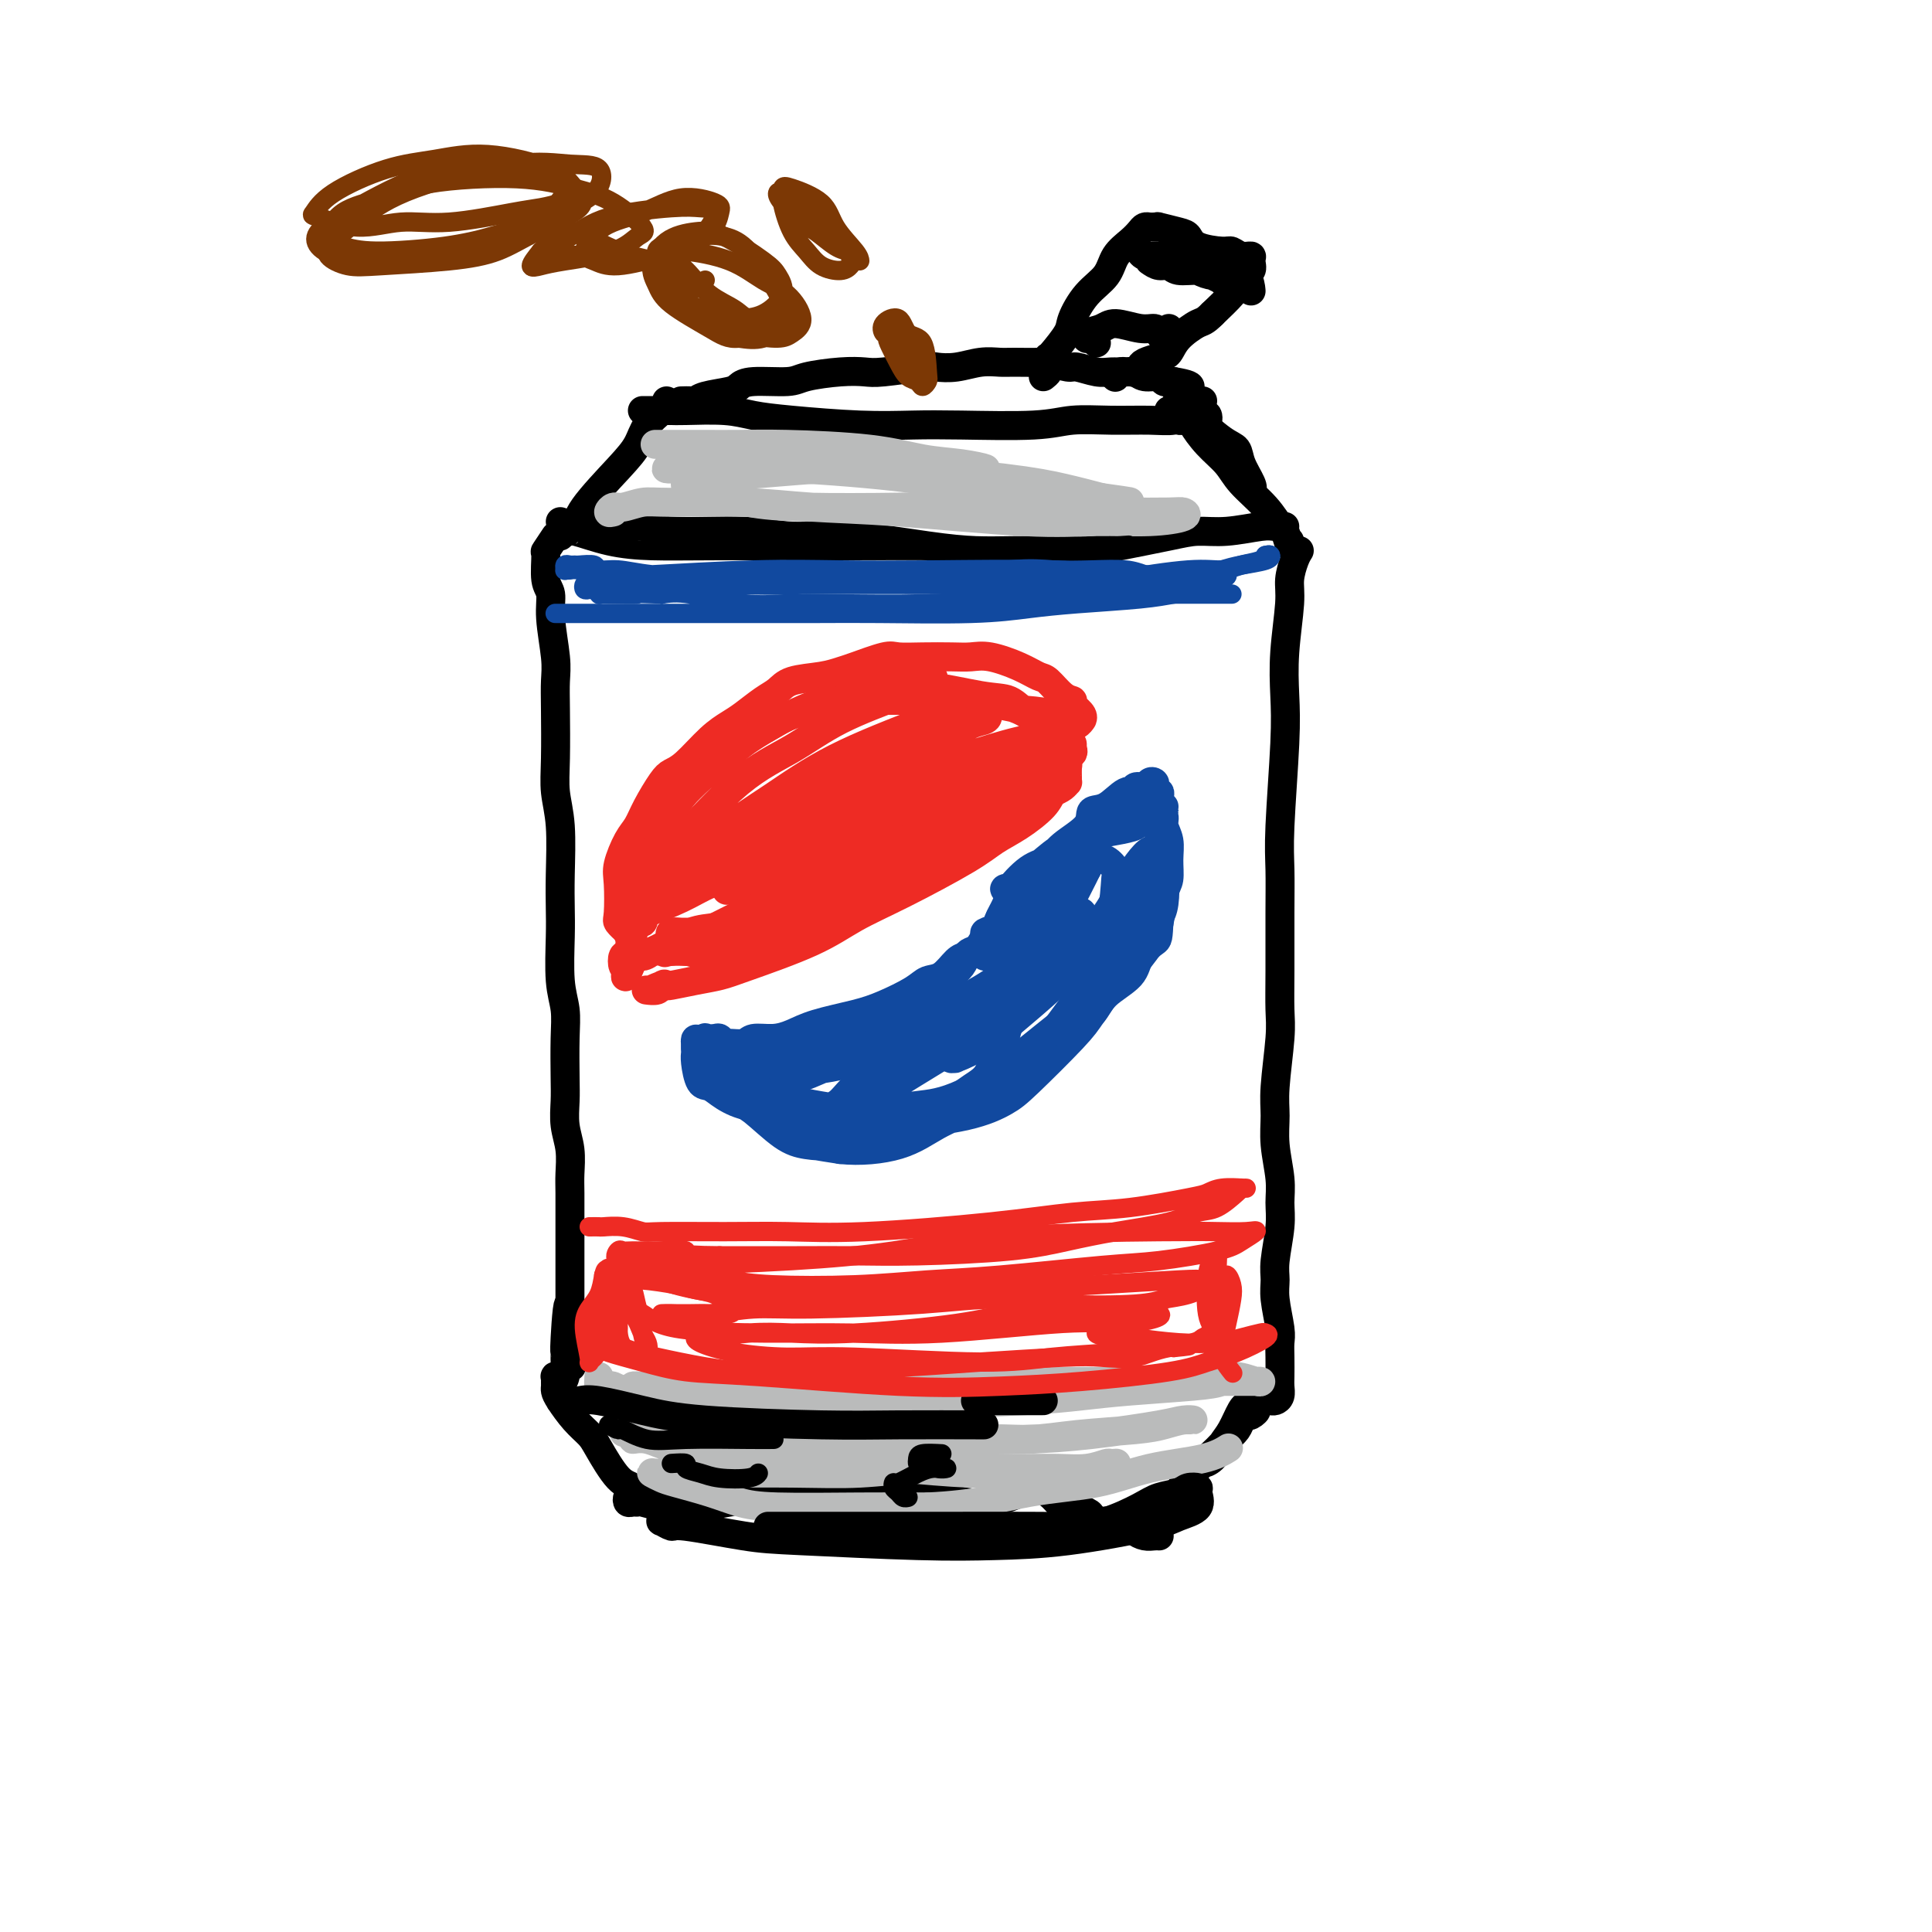 <svg viewBox='0 0 400 400' version='1.1' xmlns='http://www.w3.org/2000/svg' xmlns:xlink='http://www.w3.org/1999/xlink'><g fill='none' stroke='rgb(238,43,36)' stroke-width='6' stroke-linecap='round' stroke-linejoin='round'><path d='M131,191c0.829,0.102 1.658,0.203 2,0c0.342,-0.203 0.198,-0.712 0,-1c-0.198,-0.288 -0.450,-0.357 1,-1c1.450,-0.643 4.603,-1.861 7,-3c2.397,-1.139 4.039,-2.198 6,-3c1.961,-0.802 4.240,-1.345 8,-3c3.760,-1.655 9.002,-4.420 13,-6c3.998,-1.580 6.752,-1.975 9,-3c2.248,-1.025 3.991,-2.681 7,-4c3.009,-1.319 7.284,-2.303 10,-3c2.716,-0.697 3.873,-1.108 6,-2c2.127,-0.892 5.225,-2.266 7,-3c1.775,-0.734 2.228,-0.826 3,-1c0.772,-0.174 1.863,-0.428 3,-1c1.137,-0.572 2.319,-1.462 3,-2c0.681,-0.538 0.861,-0.722 1,-1c0.139,-0.278 0.236,-0.648 1,-1c0.764,-0.352 2.194,-0.687 3,-1c0.806,-0.313 0.986,-0.605 1,-1c0.014,-0.395 -0.138,-0.893 0,-1c0.138,-0.107 0.567,0.176 1,0c0.433,-0.176 0.869,-0.810 1,-1c0.131,-0.190 -0.042,0.064 0,0c0.042,-0.064 0.298,-0.447 0,-1c-0.298,-0.553 -1.149,-1.277 -2,-2'/><path d='M222,146c-0.076,-0.831 0.232,-0.908 0,-1c-0.232,-0.092 -1.006,-0.200 -2,-1c-0.994,-0.800 -2.208,-2.291 -3,-3c-0.792,-0.709 -1.161,-0.635 -2,-1c-0.839,-0.365 -2.148,-1.170 -4,-2c-1.852,-0.830 -4.247,-1.686 -6,-2c-1.753,-0.314 -2.864,-0.086 -4,0c-1.136,0.086 -2.296,0.030 -4,0c-1.704,-0.030 -3.950,-0.033 -6,0c-2.050,0.033 -3.904,0.103 -5,0c-1.096,-0.103 -1.434,-0.379 -3,0c-1.566,0.379 -4.358,1.414 -6,2c-1.642,0.586 -2.132,0.722 -3,1c-0.868,0.278 -2.112,0.697 -4,1c-1.888,0.303 -4.420,0.490 -6,1c-1.580,0.510 -2.210,1.345 -3,2c-0.790,0.655 -1.741,1.131 -3,2c-1.259,0.869 -2.827,2.131 -4,3c-1.173,0.869 -1.951,1.347 -3,2c-1.049,0.653 -2.368,1.483 -4,3c-1.632,1.517 -3.578,3.722 -5,5c-1.422,1.278 -2.320,1.628 -3,2c-0.680,0.372 -1.142,0.767 -2,2c-0.858,1.233 -2.111,3.303 -3,5c-0.889,1.697 -1.415,3.022 -2,4c-0.585,0.978 -1.230,1.609 -2,3c-0.770,1.391 -1.665,3.541 -2,5c-0.335,1.459 -0.110,2.226 0,4c0.110,1.774 0.107,4.555 0,6c-0.107,1.445 -0.316,1.556 0,2c0.316,0.444 1.158,1.222 2,2'/><path d='M130,193c0.537,2.468 0.879,1.637 1,1c0.121,-0.637 0.020,-1.080 0,-1c-0.020,0.080 0.039,0.682 0,0c-0.039,-0.682 -0.178,-2.649 0,-4c0.178,-1.351 0.672,-2.087 1,-3c0.328,-0.913 0.489,-2.003 1,-4c0.511,-1.997 1.371,-4.900 2,-7c0.629,-2.100 1.027,-3.397 2,-5c0.973,-1.603 2.521,-3.512 5,-6c2.479,-2.488 5.889,-5.556 9,-8c3.111,-2.444 5.923,-4.263 9,-6c3.077,-1.737 6.420,-3.391 11,-5c4.580,-1.609 10.399,-3.175 14,-4c3.601,-0.825 4.984,-0.911 6,-1c1.016,-0.089 1.664,-0.182 2,0c0.336,0.182 0.359,0.638 0,1c-0.359,0.362 -1.100,0.630 -2,1c-0.900,0.370 -1.960,0.840 -5,2c-3.040,1.160 -8.061,3.008 -12,5c-3.939,1.992 -6.796,4.127 -10,6c-3.204,1.873 -6.754,3.482 -11,7c-4.246,3.518 -9.187,8.944 -12,12c-2.813,3.056 -3.497,3.744 -4,5c-0.503,1.256 -0.827,3.082 -1,4c-0.173,0.918 -0.197,0.927 0,1c0.197,0.073 0.615,0.210 1,0c0.385,-0.210 0.736,-0.766 3,-3c2.264,-2.234 6.442,-6.145 10,-9c3.558,-2.855 6.496,-4.653 10,-7c3.504,-2.347 7.572,-5.242 13,-8c5.428,-2.758 12.214,-5.379 19,-8'/><path d='M192,149c4.516,-1.449 6.307,-1.073 8,-1c1.693,0.073 3.286,-0.158 4,0c0.714,0.158 0.547,0.706 0,1c-0.547,0.294 -1.473,0.334 -3,1c-1.527,0.666 -3.653,1.957 -6,3c-2.347,1.043 -4.915,1.840 -8,3c-3.085,1.160 -6.688,2.685 -10,4c-3.312,1.315 -6.333,2.420 -11,5c-4.667,2.580 -10.981,6.634 -15,9c-4.019,2.366 -5.742,3.042 -7,4c-1.258,0.958 -2.050,2.196 -1,2c1.050,-0.196 3.941,-1.826 6,-3c2.059,-1.174 3.286,-1.891 8,-4c4.714,-2.109 12.913,-5.608 19,-8c6.087,-2.392 10.060,-3.677 14,-5c3.940,-1.323 7.848,-2.685 12,-4c4.152,-1.315 8.548,-2.585 11,-3c2.452,-0.415 2.959,0.024 3,0c0.041,-0.024 -0.383,-0.510 -1,0c-0.617,0.510 -1.426,2.017 -3,3c-1.574,0.983 -3.915,1.441 -6,2c-2.085,0.559 -3.916,1.219 -8,3c-4.084,1.781 -10.420,4.684 -16,7c-5.580,2.316 -10.403,4.044 -14,6c-3.597,1.956 -5.969,4.140 -9,6c-3.031,1.860 -6.721,3.398 -8,4c-1.279,0.602 -0.147,0.269 1,0c1.147,-0.269 2.307,-0.474 6,-2c3.693,-1.526 9.917,-4.372 15,-7c5.083,-2.628 9.024,-5.036 13,-7c3.976,-1.964 7.988,-3.482 12,-5'/><path d='M198,163c9.384,-3.858 9.344,-3.003 10,-3c0.656,0.003 2.007,-0.846 3,-1c0.993,-0.154 1.627,0.388 1,1c-0.627,0.612 -2.516,1.296 -4,2c-1.484,0.704 -2.562,1.429 -4,2c-1.438,0.571 -3.235,0.990 -7,3c-3.765,2.010 -9.497,5.613 -14,8c-4.503,2.387 -7.775,3.557 -11,5c-3.225,1.443 -6.402,3.157 -10,5c-3.598,1.843 -7.617,3.815 -10,5c-2.383,1.185 -3.129,1.585 -4,2c-0.871,0.415 -1.866,0.846 -3,1c-1.134,0.154 -2.406,0.031 -3,0c-0.594,-0.031 -0.510,0.029 -1,0c-0.490,-0.029 -1.554,-0.148 -2,0c-0.446,0.148 -0.274,0.562 0,1c0.274,0.438 0.651,0.901 1,1c0.349,0.099 0.669,-0.166 1,0c0.331,0.166 0.674,0.764 1,1c0.326,0.236 0.637,0.112 1,0c0.363,-0.112 0.778,-0.210 1,0c0.222,0.210 0.251,0.728 0,1c-0.251,0.272 -0.783,0.300 -1,0c-0.217,-0.300 -0.120,-0.926 0,-1c0.120,-0.074 0.263,0.403 1,0c0.737,-0.403 2.068,-1.687 4,-3c1.932,-1.313 4.466,-2.657 7,-4'/><path d='M155,189c2.794,-1.784 4.279,-2.743 9,-5c4.721,-2.257 12.679,-5.813 18,-8c5.321,-2.187 8.006,-3.006 11,-4c2.994,-0.994 6.297,-2.164 10,-3c3.703,-0.836 7.805,-1.338 10,-2c2.195,-0.662 2.483,-1.483 3,-2c0.517,-0.517 1.263,-0.729 2,-1c0.737,-0.271 1.465,-0.601 2,-1c0.535,-0.399 0.876,-0.867 1,-1c0.124,-0.133 0.030,0.067 0,0c-0.030,-0.067 0.003,-0.402 0,-1c-0.003,-0.598 -0.041,-1.458 0,-2c0.041,-0.542 0.163,-0.764 0,-1c-0.163,-0.236 -0.610,-0.486 -1,-1c-0.390,-0.514 -0.724,-1.292 -1,-2c-0.276,-0.708 -0.496,-1.345 -1,-2c-0.504,-0.655 -1.293,-1.327 -2,-2c-0.707,-0.673 -1.331,-1.348 -2,-2c-0.669,-0.652 -1.382,-1.282 -3,-2c-1.618,-0.718 -4.140,-1.523 -6,-2c-1.860,-0.477 -3.057,-0.625 -5,-1c-1.943,-0.375 -4.632,-0.976 -8,-1c-3.368,-0.024 -7.414,0.530 -10,1c-2.586,0.470 -3.712,0.858 -5,1c-1.288,0.142 -2.738,0.038 -3,0c-0.262,-0.038 0.666,-0.012 1,0c0.334,0.012 0.076,0.009 2,0c1.924,-0.009 6.031,-0.023 9,0c2.969,0.023 4.799,0.083 7,0c2.201,-0.083 4.772,-0.309 8,0c3.228,0.309 7.114,1.155 11,2'/><path d='M212,147c6.862,0.547 5.017,0.915 5,2c-0.017,1.085 1.793,2.887 3,4c1.207,1.113 1.812,1.536 2,2c0.188,0.464 -0.042,0.967 0,1c0.042,0.033 0.357,-0.405 0,-1c-0.357,-0.595 -1.387,-1.348 -2,-2c-0.613,-0.652 -0.811,-1.202 -2,-2c-1.189,-0.798 -3.369,-1.843 -5,-3c-1.631,-1.157 -2.713,-2.424 -4,-3c-1.287,-0.576 -2.778,-0.460 -6,-1c-3.222,-0.540 -8.173,-1.737 -12,-2c-3.827,-0.263 -6.529,0.407 -9,1c-2.471,0.593 -4.713,1.110 -8,2c-3.287,0.890 -7.621,2.152 -10,3c-2.379,0.848 -2.804,1.283 -4,2c-1.196,0.717 -3.164,1.718 -5,3c-1.836,1.282 -3.542,2.845 -5,4c-1.458,1.155 -2.670,1.902 -4,3c-1.330,1.098 -2.780,2.546 -4,4c-1.220,1.454 -2.211,2.913 -3,4c-0.789,1.087 -1.377,1.801 -2,4c-0.623,2.199 -1.280,5.882 -2,8c-0.720,2.118 -1.503,2.671 -2,4c-0.497,1.329 -0.708,3.435 -1,5c-0.292,1.565 -0.664,2.588 -1,4c-0.336,1.412 -0.637,3.214 -1,4c-0.363,0.786 -0.790,0.558 -1,1c-0.210,0.442 -0.203,1.555 0,2c0.203,0.445 0.601,0.223 1,0'/><path d='M130,200c-1.258,4.769 0.098,0.693 1,-1c0.902,-1.693 1.350,-1.003 2,-1c0.650,0.003 1.501,-0.682 2,-1c0.499,-0.318 0.648,-0.271 2,-1c1.352,-0.729 3.909,-2.236 6,-3c2.091,-0.764 3.715,-0.787 5,-1c1.285,-0.213 2.229,-0.616 5,-2c2.771,-1.384 7.368,-3.750 11,-5c3.632,-1.250 6.297,-1.384 9,-2c2.703,-0.616 5.443,-1.714 9,-3c3.557,-1.286 7.930,-2.762 11,-4c3.070,-1.238 4.838,-2.240 7,-3c2.162,-0.760 4.717,-1.277 7,-3c2.283,-1.723 4.295,-4.651 6,-6c1.705,-1.349 3.102,-1.118 4,-2c0.898,-0.882 1.296,-2.876 2,-4c0.704,-1.124 1.712,-1.376 2,-2c0.288,-0.624 -0.145,-1.618 0,-2c0.145,-0.382 0.866,-0.151 1,0c0.134,0.151 -0.320,0.221 -1,1c-0.680,0.779 -1.586,2.267 -2,3c-0.414,0.733 -0.337,0.710 -2,2c-1.663,1.290 -5.067,3.892 -8,6c-2.933,2.108 -5.397,3.723 -8,5c-2.603,1.277 -5.347,2.217 -10,5c-4.653,2.783 -11.217,7.410 -16,10c-4.783,2.590 -7.787,3.141 -10,4c-2.213,0.859 -3.634,2.024 -6,3c-2.366,0.976 -5.675,1.763 -8,2c-2.325,0.237 -3.664,-0.075 -5,0c-1.336,0.075 -2.668,0.538 -4,1'/><path d='M142,196c-5.937,1.773 -4.280,1.207 -4,1c0.280,-0.207 -0.818,-0.054 -1,0c-0.182,0.054 0.553,0.009 1,0c0.447,-0.009 0.606,0.020 1,0c0.394,-0.020 1.022,-0.087 3,0c1.978,0.087 5.307,0.328 8,0c2.693,-0.328 4.751,-1.225 7,-2c2.249,-0.775 4.690,-1.430 9,-3c4.310,-1.570 10.491,-4.057 15,-6c4.509,-1.943 7.348,-3.341 10,-5c2.652,-1.659 5.116,-3.579 9,-6c3.884,-2.421 9.186,-5.344 12,-7c2.814,-1.656 3.140,-2.046 4,-3c0.860,-0.954 2.255,-2.472 3,-3c0.745,-0.528 0.840,-0.066 1,0c0.160,0.066 0.385,-0.264 0,0c-0.385,0.264 -1.379,1.124 -2,2c-0.621,0.876 -0.869,1.770 -2,3c-1.131,1.230 -3.147,2.796 -5,4c-1.853,1.204 -3.545,2.046 -5,3c-1.455,0.954 -2.675,2.020 -6,4c-3.325,1.980 -8.755,4.873 -13,7c-4.245,2.127 -7.305,3.487 -10,5c-2.695,1.513 -5.023,3.180 -9,5c-3.977,1.820 -9.602,3.794 -13,5c-3.398,1.206 -4.571,1.643 -6,2c-1.429,0.357 -3.116,0.635 -5,1c-1.884,0.365 -3.967,0.819 -5,1c-1.033,0.181 -1.017,0.091 -1,0'/><path d='M138,204c-4.875,1.409 -2.063,0.430 -1,0c1.063,-0.430 0.378,-0.311 0,0c-0.378,0.311 -0.448,0.815 -1,1c-0.552,0.185 -1.586,0.053 -2,0c-0.414,-0.053 -0.207,-0.026 0,0'/></g>
<g fill='none' stroke='rgb(17,73,159)' stroke-width='6' stroke-linecap='round' stroke-linejoin='round'><path d='M146,220c0.250,-0.424 0.500,-0.849 1,-1c0.500,-0.151 1.250,-0.030 2,0c0.750,0.030 1.498,-0.033 2,0c0.502,0.033 0.757,0.163 2,0c1.243,-0.163 3.475,-0.617 5,-1c1.525,-0.383 2.344,-0.694 4,-1c1.656,-0.306 4.148,-0.606 6,-1c1.852,-0.394 3.065,-0.883 4,-1c0.935,-0.117 1.591,0.138 3,0c1.409,-0.138 3.571,-0.670 5,-1c1.429,-0.330 2.126,-0.458 3,-1c0.874,-0.542 1.926,-1.497 3,-2c1.074,-0.503 2.172,-0.555 3,-1c0.828,-0.445 1.387,-1.284 2,-2c0.613,-0.716 1.281,-1.308 2,-2c0.719,-0.692 1.488,-1.484 2,-2c0.512,-0.516 0.766,-0.754 1,-1c0.234,-0.246 0.447,-0.499 1,-1c0.553,-0.501 1.445,-1.251 2,-2c0.555,-0.749 0.774,-1.496 1,-2c0.226,-0.504 0.460,-0.764 1,-1c0.540,-0.236 1.388,-0.449 2,-1c0.612,-0.551 0.990,-1.442 1,-2c0.010,-0.558 -0.348,-0.785 0,-1c0.348,-0.215 1.403,-0.418 2,-1c0.597,-0.582 0.738,-1.541 1,-2c0.262,-0.459 0.646,-0.417 1,-1c0.354,-0.583 0.677,-1.792 1,-3'/><path d='M209,186c3.279,-3.907 1.477,-1.676 1,-1c-0.477,0.676 0.370,-0.203 1,-1c0.630,-0.797 1.043,-1.513 2,-2c0.957,-0.487 2.458,-0.745 3,-1c0.542,-0.255 0.125,-0.506 1,-1c0.875,-0.494 3.041,-1.232 4,-2c0.959,-0.768 0.712,-1.568 1,-2c0.288,-0.432 1.111,-0.497 2,-1c0.889,-0.503 1.844,-1.444 3,-2c1.156,-0.556 2.511,-0.726 3,-1c0.489,-0.274 0.111,-0.652 1,-1c0.889,-0.348 3.046,-0.668 4,-1c0.954,-0.332 0.704,-0.678 1,-1c0.296,-0.322 1.138,-0.622 2,-1c0.862,-0.378 1.744,-0.834 2,-1c0.256,-0.166 -0.113,-0.041 0,0c0.113,0.041 0.710,-0.000 1,0c0.290,0.000 0.274,0.042 0,0c-0.274,-0.042 -0.805,-0.167 -1,0c-0.195,0.167 -0.052,0.625 0,1c0.052,0.375 0.014,0.668 0,1c-0.014,0.332 -0.005,0.702 0,1c0.005,0.298 0.005,0.524 0,1c-0.005,0.476 -0.015,1.202 0,2c0.015,0.798 0.054,1.670 0,3c-0.054,1.330 -0.200,3.119 0,4c0.200,0.881 0.746,0.852 1,2c0.254,1.148 0.215,3.471 0,5c-0.215,1.529 -0.608,2.265 -1,3'/><path d='M240,190c-0.212,4.560 -0.243,4.460 -1,5c-0.757,0.540 -2.240,1.719 -3,3c-0.760,1.281 -0.797,2.663 -2,4c-1.203,1.337 -3.571,2.627 -5,4c-1.429,1.373 -1.917,2.828 -3,4c-1.083,1.172 -2.760,2.061 -4,3c-1.240,0.939 -2.041,1.928 -3,3c-0.959,1.072 -2.075,2.228 -3,3c-0.925,0.772 -1.658,1.161 -3,2c-1.342,0.839 -3.293,2.126 -5,3c-1.707,0.874 -3.169,1.333 -4,2c-0.831,0.667 -1.030,1.541 -2,2c-0.970,0.459 -2.711,0.501 -4,1c-1.289,0.499 -2.127,1.454 -3,2c-0.873,0.546 -1.781,0.682 -3,1c-1.219,0.318 -2.749,0.818 -4,1c-1.251,0.182 -2.222,0.047 -3,0c-0.778,-0.047 -1.363,-0.005 -3,0c-1.637,0.005 -4.327,-0.027 -6,0c-1.673,0.027 -2.330,0.114 -3,0c-0.670,-0.114 -1.355,-0.428 -3,-1c-1.645,-0.572 -4.250,-1.400 -6,-2c-1.750,-0.600 -2.643,-0.970 -4,-1c-1.357,-0.030 -3.176,0.280 -5,0c-1.824,-0.280 -3.651,-1.150 -5,-2c-1.349,-0.850 -2.218,-1.681 -3,-2c-0.782,-0.319 -1.478,-0.127 -2,-1c-0.522,-0.873 -0.872,-2.811 -1,-4c-0.128,-1.189 -0.034,-1.628 0,-2c0.034,-0.372 0.010,-0.678 0,-1c-0.010,-0.322 -0.005,-0.661 0,-1'/><path d='M144,216c-0.283,-1.512 0.510,-0.791 1,0c0.490,0.791 0.678,1.653 1,2c0.322,0.347 0.778,0.178 2,1c1.222,0.822 3.209,2.633 5,4c1.791,1.367 3.384,2.288 5,3c1.616,0.712 3.254,1.215 7,2c3.746,0.785 9.599,1.851 14,2c4.401,0.149 7.348,-0.618 10,-1c2.652,-0.382 5.007,-0.379 9,-2c3.993,-1.621 9.624,-4.865 13,-7c3.376,-2.135 4.498,-3.161 6,-5c1.502,-1.839 3.384,-4.492 6,-8c2.616,-3.508 5.967,-7.872 8,-11c2.033,-3.128 2.750,-5.019 4,-7c1.250,-1.981 3.034,-4.050 4,-6c0.966,-1.950 1.116,-3.780 1,-5c-0.116,-1.220 -0.497,-1.829 -1,-2c-0.503,-0.171 -1.128,0.097 -2,1c-0.872,0.903 -1.989,2.442 -3,4c-1.011,1.558 -1.915,3.137 -3,5c-1.085,1.863 -2.352,4.011 -5,7c-2.648,2.989 -6.678,6.819 -10,10c-3.322,3.181 -5.935,5.714 -9,8c-3.065,2.286 -6.582,4.325 -11,7c-4.418,2.675 -9.738,5.987 -13,8c-3.262,2.013 -4.465,2.727 -6,3c-1.535,0.273 -3.401,0.104 -4,0c-0.599,-0.104 0.070,-0.143 1,-1c0.930,-0.857 2.123,-2.530 4,-4c1.877,-1.470 4.439,-2.735 7,-4'/><path d='M185,220c4.196,-2.748 8.686,-5.120 12,-7c3.314,-1.880 5.451,-3.270 8,-5c2.549,-1.730 5.511,-3.800 8,-6c2.489,-2.200 4.504,-4.530 6,-6c1.496,-1.470 2.473,-2.080 3,-3c0.527,-0.920 0.606,-2.148 1,-3c0.394,-0.852 1.105,-1.327 1,-1c-0.105,0.327 -1.025,1.454 -2,2c-0.975,0.546 -2.005,0.509 -4,2c-1.995,1.491 -4.955,4.511 -8,7c-3.045,2.489 -6.175,4.448 -9,6c-2.825,1.552 -5.345,2.696 -10,5c-4.655,2.304 -11.445,5.768 -16,8c-4.555,2.232 -6.874,3.232 -9,4c-2.126,0.768 -4.058,1.305 -6,1c-1.942,-0.305 -3.894,-1.452 -5,-2c-1.106,-0.548 -1.366,-0.497 -2,-1c-0.634,-0.503 -1.643,-1.562 -2,-2c-0.357,-0.438 -0.063,-0.257 0,0c0.063,0.257 -0.104,0.589 0,1c0.104,0.411 0.479,0.900 1,1c0.521,0.100 1.187,-0.188 2,0c0.813,0.188 1.773,0.853 5,1c3.227,0.147 8.722,-0.224 13,-1c4.278,-0.776 7.339,-1.956 10,-3c2.661,-1.044 4.923,-1.953 9,-4c4.077,-2.047 9.971,-5.234 14,-8c4.029,-2.766 6.193,-5.113 8,-7c1.807,-1.887 3.256,-3.316 5,-6c1.744,-2.684 3.784,-6.624 5,-9c1.216,-2.376 1.608,-3.188 2,-4'/><path d='M225,180c1.897,-3.432 0.640,-2.511 0,-2c-0.640,0.511 -0.664,0.611 -1,1c-0.336,0.389 -0.985,1.067 -2,2c-1.015,0.933 -2.395,2.121 -4,4c-1.605,1.879 -3.433,4.451 -5,6c-1.567,1.549 -2.871,2.077 -4,3c-1.129,0.923 -2.084,2.240 -3,3c-0.916,0.760 -1.794,0.963 -2,1c-0.206,0.037 0.262,-0.090 1,-1c0.738,-0.910 1.748,-2.601 3,-4c1.252,-1.399 2.747,-2.506 4,-4c1.253,-1.494 2.262,-3.374 4,-5c1.738,-1.626 4.203,-2.998 6,-4c1.797,-1.002 2.925,-1.632 4,-2c1.075,-0.368 2.096,-0.472 3,0c0.904,0.472 1.691,1.522 2,2c0.309,0.478 0.139,0.384 0,2c-0.139,1.616 -0.249,4.942 -1,7c-0.751,2.058 -2.144,2.847 -3,4c-0.856,1.153 -1.175,2.671 -3,5c-1.825,2.329 -5.155,5.471 -8,8c-2.845,2.529 -5.204,4.445 -7,6c-1.796,1.555 -3.028,2.749 -5,4c-1.972,1.251 -4.684,2.560 -6,3c-1.316,0.440 -1.236,0.013 -1,0c0.236,-0.013 0.627,0.389 1,0c0.373,-0.389 0.729,-1.568 2,-3c1.271,-1.432 3.458,-3.116 5,-4c1.542,-0.884 2.441,-0.967 3,-1c0.559,-0.033 0.780,-0.017 1,0'/><path d='M209,211c1.735,-1.143 0.573,-0.001 0,1c-0.573,1.001 -0.556,1.860 -1,3c-0.444,1.140 -1.348,2.560 -2,4c-0.652,1.440 -1.051,2.899 -2,4c-0.949,1.101 -2.447,1.843 -4,3c-1.553,1.157 -3.160,2.727 -5,4c-1.840,1.273 -3.914,2.247 -6,3c-2.086,0.753 -4.183,1.284 -7,2c-2.817,0.716 -6.354,1.616 -9,2c-2.646,0.384 -4.399,0.253 -6,0c-1.601,-0.253 -3.048,-0.627 -5,-2c-1.952,-1.373 -4.407,-3.744 -6,-5c-1.593,-1.256 -2.324,-1.397 -3,-2c-0.676,-0.603 -1.295,-1.667 -2,-3c-0.705,-1.333 -1.494,-2.936 -2,-4c-0.506,-1.064 -0.728,-1.588 -1,-2c-0.272,-0.412 -0.595,-0.710 -1,-1c-0.405,-0.290 -0.892,-0.571 -1,-1c-0.108,-0.429 0.162,-1.004 0,-1c-0.162,0.004 -0.758,0.588 -1,1c-0.242,0.412 -0.130,0.651 0,1c0.130,0.349 0.278,0.806 0,1c-0.278,0.194 -0.984,0.124 -1,0c-0.016,-0.124 0.656,-0.303 1,0c0.344,0.303 0.360,1.089 1,2c0.640,0.911 1.905,1.946 3,3c1.095,1.054 2.020,2.128 3,3c0.980,0.872 2.015,1.543 4,3c1.985,1.457 4.919,3.700 7,5c2.081,1.300 3.309,1.657 5,2c1.691,0.343 3.846,0.671 6,1'/><path d='M174,238c4.030,0.437 8.605,0.029 12,-1c3.395,-1.029 5.608,-2.679 8,-4c2.392,-1.321 4.962,-2.312 8,-4c3.038,-1.688 6.545,-4.072 9,-6c2.455,-1.928 3.859,-3.401 5,-5c1.141,-1.599 2.018,-3.325 4,-6c1.982,-2.675 5.067,-6.301 7,-9c1.933,-2.699 2.714,-4.471 4,-6c1.286,-1.529 3.078,-2.814 4,-4c0.922,-1.186 0.976,-2.274 1,-3c0.024,-0.726 0.020,-1.089 0,-1c-0.020,0.089 -0.055,0.630 0,1c0.055,0.370 0.202,0.570 0,1c-0.202,0.430 -0.751,1.089 -1,2c-0.249,0.911 -0.198,2.075 -1,4c-0.802,1.925 -2.456,4.612 -4,7c-1.544,2.388 -2.978,4.478 -4,6c-1.022,1.522 -1.631,2.478 -4,5c-2.369,2.522 -6.497,6.611 -9,9c-2.503,2.389 -3.382,3.077 -5,4c-1.618,0.923 -3.975,2.080 -8,3c-4.025,0.920 -9.720,1.604 -14,2c-4.280,0.396 -7.147,0.505 -10,0c-2.853,-0.505 -5.693,-1.624 -9,-3c-3.307,-1.376 -7.082,-3.008 -9,-4c-1.918,-0.992 -1.978,-1.344 -2,-2c-0.022,-0.656 -0.006,-1.616 0,-2c0.006,-0.384 0.003,-0.192 0,0'/><path d='M144,217c0.900,-0.843 1.800,-1.686 2,-2c0.200,-0.314 -0.299,-0.098 0,0c0.299,0.098 1.397,0.080 2,0c0.603,-0.080 0.712,-0.222 1,0c0.288,0.222 0.754,0.806 1,1c0.246,0.194 0.270,-0.003 1,0c0.730,0.003 2.165,0.205 3,0c0.835,-0.205 1.069,-0.818 2,-1c0.931,-0.182 2.561,0.065 4,0c1.439,-0.065 2.689,-0.444 4,-1c1.311,-0.556 2.682,-1.291 5,-2c2.318,-0.709 5.582,-1.392 8,-2c2.418,-0.608 3.988,-1.140 6,-2c2.012,-0.860 4.464,-2.048 6,-3c1.536,-0.952 2.155,-1.668 3,-2c0.845,-0.332 1.917,-0.281 3,-1c1.083,-0.719 2.178,-2.209 3,-3c0.822,-0.791 1.372,-0.883 2,-1c0.628,-0.117 1.334,-0.258 2,-1c0.666,-0.742 1.292,-2.086 2,-3c0.708,-0.914 1.499,-1.396 2,-2c0.501,-0.604 0.712,-1.328 1,-2c0.288,-0.672 0.655,-1.293 1,-2c0.345,-0.707 0.670,-1.499 1,-2c0.330,-0.501 0.666,-0.712 1,-1c0.334,-0.288 0.667,-0.655 1,-1c0.333,-0.345 0.667,-0.670 1,-1c0.333,-0.330 0.667,-0.665 1,-1'/><path d='M213,182c3.437,-3.512 3.031,-2.293 3,-2c-0.031,0.293 0.315,-0.341 1,-1c0.685,-0.659 1.711,-1.342 3,-2c1.289,-0.658 2.842,-1.290 4,-2c1.158,-0.710 1.923,-1.497 3,-2c1.077,-0.503 2.468,-0.723 4,-1c1.532,-0.277 3.206,-0.610 4,-1c0.794,-0.390 0.708,-0.837 1,-1c0.292,-0.163 0.963,-0.043 1,0c0.037,0.043 -0.559,0.008 -1,0c-0.441,-0.008 -0.728,0.012 -1,0c-0.272,-0.012 -0.530,-0.056 -2,0c-1.470,0.056 -4.151,0.213 -6,1c-1.849,0.787 -2.866,2.204 -4,3c-1.134,0.796 -2.386,0.970 -4,2c-1.614,1.030 -3.591,2.916 -5,4c-1.409,1.084 -2.251,1.366 -3,2c-0.749,0.634 -1.405,1.620 -2,2c-0.595,0.380 -1.131,0.153 -1,0c0.131,-0.153 0.927,-0.231 1,0c0.073,0.231 -0.579,0.772 0,0c0.579,-0.772 2.388,-2.855 4,-4c1.612,-1.145 3.028,-1.351 4,-2c0.972,-0.649 1.499,-1.741 3,-3c1.501,-1.259 3.976,-2.687 5,-4c1.024,-1.313 0.599,-2.513 1,-3c0.401,-0.487 1.630,-0.260 3,-1c1.370,-0.740 2.883,-2.446 4,-3c1.117,-0.554 1.839,0.043 2,0c0.161,-0.043 -0.240,-0.727 0,-1c0.240,-0.273 1.120,-0.137 2,0'/><path d='M237,163c1.944,-0.716 1.305,-0.006 1,0c-0.305,0.006 -0.274,-0.693 0,-1c0.274,-0.307 0.792,-0.224 1,0c0.208,0.224 0.107,0.588 0,1c-0.107,0.412 -0.221,0.873 0,1c0.221,0.127 0.776,-0.080 1,0c0.224,0.080 0.116,0.446 0,1c-0.116,0.554 -0.242,1.294 0,2c0.242,0.706 0.850,1.376 1,2c0.150,0.624 -0.159,1.203 0,2c0.159,0.797 0.786,1.813 1,3c0.214,1.187 0.016,2.545 0,4c-0.016,1.455 0.151,3.008 0,4c-0.151,0.992 -0.619,1.424 -1,3c-0.381,1.576 -0.676,4.296 -1,6c-0.324,1.704 -0.679,2.391 -1,3c-0.321,0.609 -0.609,1.139 -2,3c-1.391,1.861 -3.885,5.053 -6,7c-2.115,1.947 -3.852,2.647 -6,4c-2.148,1.353 -4.706,3.357 -8,6c-3.294,2.643 -7.325,5.924 -10,8c-2.675,2.076 -3.995,2.948 -5,4c-1.005,1.052 -1.694,2.283 -3,3c-1.306,0.717 -3.230,0.919 -4,1c-0.770,0.081 -0.385,0.040 0,0'/></g>
<g fill='none' stroke='rgb(0,0,0)' stroke-width='6' stroke-linecap='round' stroke-linejoin='round'><path d='M138,83c-0.125,0.601 -0.251,1.203 -1,2c-0.749,0.797 -2.122,1.790 -3,3c-0.878,1.210 -1.261,2.639 -2,4c-0.739,1.361 -1.834,2.656 -4,5c-2.166,2.344 -5.404,5.739 -7,8c-1.596,2.261 -1.552,3.390 -2,4c-0.448,0.610 -1.390,0.703 -2,1c-0.610,0.297 -0.889,0.799 -1,1c-0.111,0.201 -0.056,0.100 0,0'/><path d='M115,111c-0.854,1.289 -1.708,2.578 -2,3c-0.292,0.422 -0.022,-0.022 0,1c0.022,1.022 -0.204,3.511 0,5c0.204,1.489 0.839,1.979 1,3c0.161,1.021 -0.153,2.575 0,5c0.153,2.425 0.772,5.722 1,8c0.228,2.278 0.065,3.539 0,5c-0.065,1.461 -0.031,3.123 0,6c0.031,2.877 0.061,6.968 0,10c-0.061,3.032 -0.212,5.006 0,7c0.212,1.994 0.788,4.010 1,7c0.212,2.990 0.061,6.956 0,10c-0.061,3.044 -0.030,5.167 0,7c0.030,1.833 0.061,3.375 0,6c-0.061,2.625 -0.212,6.332 0,9c0.212,2.668 0.788,4.295 1,6c0.212,1.705 0.061,3.487 0,6c-0.061,2.513 -0.030,5.758 0,8c0.030,2.242 0.061,3.483 0,5c-0.061,1.517 -0.212,3.312 0,5c0.212,1.688 0.789,3.270 1,5c0.211,1.730 0.057,3.608 0,5c-0.057,1.392 -0.015,2.298 0,4c0.015,1.702 0.004,4.199 0,6c-0.004,1.801 -0.001,2.905 0,4c0.001,1.095 0.000,2.179 0,4c-0.000,1.821 -0.000,4.377 0,6c0.000,1.623 0.000,2.311 0,3'/><path d='M118,270c0.525,24.790 0.338,7.265 0,2c-0.338,-5.265 -0.826,1.731 -1,5c-0.174,3.269 -0.032,2.811 0,3c0.032,0.189 -0.044,1.026 0,2c0.044,0.974 0.208,2.086 0,3c-0.208,0.914 -0.788,1.629 -1,2c-0.212,0.371 -0.057,0.398 0,1c0.057,0.602 0.015,1.780 0,2c-0.015,0.220 -0.003,-0.519 0,-1c0.003,-0.481 -0.003,-0.703 0,-1c0.003,-0.297 0.015,-0.669 0,-1c-0.015,-0.331 -0.057,-0.622 0,-1c0.057,-0.378 0.211,-0.844 0,-1c-0.211,-0.156 -0.789,-0.001 -1,0c-0.211,0.001 -0.055,-0.153 0,0c0.055,0.153 0.009,0.614 0,1c-0.009,0.386 0.018,0.698 0,1c-0.018,0.302 -0.081,0.594 0,1c0.081,0.406 0.307,0.925 1,2c0.693,1.075 1.853,2.707 3,4c1.147,1.293 2.282,2.249 3,3c0.718,0.751 1.019,1.297 2,3c0.981,1.703 2.641,4.561 4,6c1.359,1.439 2.416,1.458 3,2c0.584,0.542 0.696,1.608 1,2c0.304,0.392 0.801,0.112 1,0c0.199,-0.112 0.099,-0.056 0,0'/><path d='M131,310c-0.400,-0.114 -0.801,-0.228 -1,0c-0.199,0.228 -0.197,0.797 0,1c0.197,0.203 0.590,0.040 1,0c0.410,-0.040 0.835,0.043 1,0c0.165,-0.043 0.068,-0.210 1,0c0.932,0.210 2.894,0.799 4,1c1.106,0.201 1.355,0.014 2,0c0.645,-0.014 1.685,0.146 4,0c2.315,-0.146 5.904,-0.599 8,-1c2.096,-0.401 2.698,-0.750 4,-1c1.302,-0.250 3.304,-0.400 6,-1c2.696,-0.600 6.085,-1.650 9,-2c2.915,-0.350 5.357,0.001 7,0c1.643,-0.001 2.486,-0.353 5,0c2.514,0.353 6.699,1.411 9,2c2.301,0.589 2.717,0.710 4,1c1.283,0.290 3.431,0.751 5,1c1.569,0.249 2.559,0.288 4,0c1.441,-0.288 3.334,-0.901 4,-1c0.666,-0.099 0.105,0.316 1,0c0.895,-0.316 3.244,-1.363 4,-2c0.756,-0.637 -0.083,-0.862 0,-1c0.083,-0.138 1.086,-0.187 2,0c0.914,0.187 1.737,0.611 2,1c0.263,0.389 -0.034,0.745 0,1c0.034,0.255 0.398,0.411 1,1c0.602,0.589 1.443,1.611 2,2c0.557,0.389 0.830,0.146 1,0c0.170,-0.146 0.238,-0.193 1,0c0.762,0.193 2.218,0.627 3,1c0.782,0.373 0.891,0.687 1,1'/><path d='M226,314c1.671,1.172 1.350,1.101 2,1c0.650,-0.101 2.271,-0.234 3,0c0.729,0.234 0.566,0.833 1,1c0.434,0.167 1.465,-0.099 2,0c0.535,0.099 0.574,0.562 1,1c0.426,0.438 1.238,0.849 2,1c0.762,0.151 1.474,0.041 2,0c0.526,-0.041 0.864,-0.012 1,0c0.136,0.012 0.068,0.006 0,0'/><path d='M240,315c0.747,-1.336 1.495,-2.672 2,-3c0.505,-0.328 0.769,0.352 1,0c0.231,-0.352 0.430,-1.735 1,-3c0.570,-1.265 1.510,-2.410 3,-4c1.490,-1.590 3.531,-3.623 5,-5c1.469,-1.377 2.366,-2.096 3,-3c0.634,-0.904 1.004,-1.991 2,-3c0.996,-1.009 2.619,-1.939 3,-2c0.381,-0.061 -0.478,0.746 -1,1c-0.522,0.254 -0.706,-0.045 -1,0c-0.294,0.045 -0.698,0.435 -1,1c-0.302,0.565 -0.503,1.304 -1,2c-0.497,0.696 -1.290,1.348 -2,2c-0.710,0.652 -1.337,1.304 -2,2c-0.663,0.696 -1.363,1.437 -2,2c-0.637,0.563 -1.212,0.950 -1,1c0.212,0.050 1.209,-0.235 2,-1c0.791,-0.765 1.375,-2.009 2,-3c0.625,-0.991 1.291,-1.730 2,-3c0.709,-1.270 1.460,-3.073 2,-4c0.540,-0.927 0.869,-0.979 1,-1c0.131,-0.021 0.066,-0.010 0,0'/><path d='M269,114c-0.301,0.479 -0.603,0.958 -1,2c-0.397,1.042 -0.890,2.648 -1,4c-0.110,1.352 0.163,2.450 0,5c-0.163,2.550 -0.762,6.552 -1,10c-0.238,3.448 -0.116,6.341 0,9c0.116,2.659 0.227,5.083 0,10c-0.227,4.917 -0.793,12.328 -1,17c-0.207,4.672 -0.054,6.607 0,9c0.054,2.393 0.011,5.245 0,9c-0.011,3.755 0.011,8.414 0,12c-0.011,3.586 -0.057,6.098 0,8c0.057,1.902 0.215,3.194 0,6c-0.215,2.806 -0.804,7.128 -1,10c-0.196,2.872 0.001,4.295 0,6c-0.001,1.705 -0.200,3.691 0,6c0.200,2.309 0.800,4.939 1,7c0.200,2.061 0.000,3.553 0,5c-0.000,1.447 0.200,2.849 0,5c-0.200,2.151 -0.800,5.051 -1,7c-0.200,1.949 -0.001,2.947 0,4c0.001,1.053 -0.196,2.163 0,4c0.196,1.837 0.784,4.403 1,6c0.216,1.597 0.059,2.224 0,3c-0.059,0.776 -0.019,1.700 0,3c0.019,1.300 0.016,2.975 0,4c-0.016,1.025 -0.046,1.399 0,2c0.046,0.601 0.167,1.429 0,2c-0.167,0.571 -0.622,0.884 -1,1c-0.378,0.116 -0.679,0.033 -1,0c-0.321,-0.033 -0.660,-0.017 -1,0'/><path d='M262,290c-0.467,-0.067 -0.133,-0.733 0,-1c0.133,-0.267 0.067,-0.133 0,0'/><path d='M267,112c0.098,0.756 0.195,1.511 0,1c-0.195,-0.511 -0.684,-2.289 -1,-3c-0.316,-0.711 -0.461,-0.356 -1,-1c-0.539,-0.644 -1.473,-2.288 -3,-4c-1.527,-1.712 -3.649,-3.491 -5,-5c-1.351,-1.509 -1.932,-2.748 -3,-4c-1.068,-1.252 -2.624,-2.518 -4,-4c-1.376,-1.482 -2.572,-3.180 -3,-4c-0.428,-0.820 -0.089,-0.762 0,-1c0.089,-0.238 -0.074,-0.772 1,0c1.074,0.772 3.385,2.850 5,4c1.615,1.150 2.534,1.373 3,2c0.466,0.627 0.478,1.660 1,3c0.522,1.340 1.552,2.988 2,4c0.448,1.012 0.313,1.388 0,1c-0.313,-0.388 -0.804,-1.539 -1,-2c-0.196,-0.461 -0.098,-0.230 0,0'/><path d='M116,108c1.327,0.425 2.653,0.850 3,1c0.347,0.150 -0.286,0.025 1,0c1.286,-0.025 4.492,0.050 7,0c2.508,-0.050 4.318,-0.225 6,0c1.682,0.225 3.237,0.852 7,1c3.763,0.148 9.733,-0.181 14,0c4.267,0.181 6.832,0.872 10,1c3.168,0.128 6.941,-0.305 12,0c5.059,0.305 11.405,1.350 16,2c4.595,0.650 7.437,0.904 10,1c2.563,0.096 4.845,0.033 8,0c3.155,-0.033 7.182,-0.037 10,0c2.818,0.037 4.428,0.116 6,0c1.572,-0.116 3.107,-0.427 6,-1c2.893,-0.573 7.145,-1.407 10,-2c2.855,-0.593 4.313,-0.943 6,-1c1.687,-0.057 3.602,0.181 6,0c2.398,-0.181 5.280,-0.781 7,-1c1.720,-0.219 2.279,-0.059 3,0c0.721,0.059 1.606,0.016 2,0c0.394,-0.016 0.298,-0.004 0,0c-0.298,0.004 -0.800,0.001 -1,0c-0.200,-0.001 -0.100,-0.001 0,0'/><path d='M133,85c0.670,-0.000 1.340,-0.001 2,0c0.660,0.001 1.311,0.003 2,0c0.689,-0.003 1.415,-0.012 2,0c0.585,0.012 1.030,0.045 3,0c1.970,-0.045 5.466,-0.170 8,0c2.534,0.170 4.107,0.634 6,1c1.893,0.366 4.105,0.635 8,1c3.895,0.365 9.473,0.826 14,1c4.527,0.174 8.003,0.061 11,0c2.997,-0.061 5.515,-0.069 10,0c4.485,0.069 10.938,0.216 15,0c4.062,-0.216 5.734,-0.794 8,-1c2.266,-0.206 5.125,-0.041 8,0c2.875,0.041 5.765,-0.043 8,0c2.235,0.043 3.815,0.211 5,0c1.185,-0.211 1.975,-0.803 3,-1c1.025,-0.197 2.284,-0.000 3,0c0.716,0.000 0.887,-0.196 1,0c0.113,0.196 0.167,0.785 0,1c-0.167,0.215 -0.555,0.058 -1,0c-0.445,-0.058 -0.945,-0.015 -1,0c-0.055,0.015 0.336,0.001 0,0c-0.336,-0.001 -1.400,0.010 -2,0c-0.600,-0.010 -0.735,-0.041 -1,0c-0.265,0.041 -0.659,0.155 -1,0c-0.341,-0.155 -0.630,-0.580 -1,-1c-0.370,-0.420 -0.820,-0.834 -1,-1c-0.180,-0.166 -0.090,-0.083 0,0'/></g>
<g fill='none' stroke='rgb(186,187,187)' stroke-width='6' stroke-linecap='round' stroke-linejoin='round'><path d='M124,285c-0.062,0.837 -0.125,1.674 0,2c0.125,0.326 0.436,0.140 1,0c0.564,-0.140 1.380,-0.233 2,0c0.620,0.233 1.044,0.792 4,1c2.956,0.208 8.445,0.066 13,0c4.555,-0.066 8.177,-0.056 12,0c3.823,0.056 7.845,0.159 15,0c7.155,-0.159 17.441,-0.578 24,-1c6.559,-0.422 9.392,-0.845 13,-1c3.608,-0.155 7.991,-0.042 13,0c5.009,0.042 10.644,0.011 14,0c3.356,-0.011 4.433,-0.003 7,0c2.567,0.003 6.625,0.000 9,0c2.375,-0.000 3.067,0.001 4,0c0.933,-0.001 2.108,-0.005 3,0c0.892,0.005 1.503,0.018 2,0c0.497,-0.018 0.882,-0.069 1,0c0.118,0.069 -0.030,0.256 -1,0c-0.970,-0.256 -2.762,-0.955 -4,-1c-1.238,-0.045 -1.921,0.565 -3,1c-1.079,0.435 -2.555,0.694 -6,1c-3.445,0.306 -8.858,0.660 -13,1c-4.142,0.340 -7.014,0.666 -10,1c-2.986,0.334 -6.087,0.675 -12,1c-5.913,0.325 -14.637,0.634 -21,1c-6.363,0.366 -10.365,0.789 -14,1c-3.635,0.211 -6.902,0.211 -11,0c-4.098,-0.211 -9.028,-0.632 -12,-1c-2.972,-0.368 -3.986,-0.684 -5,-1'/><path d='M149,290c-5.038,-0.204 -3.632,0.285 -4,0c-0.368,-0.285 -2.509,-1.345 -4,-2c-1.491,-0.655 -2.333,-0.904 -3,-1c-0.667,-0.096 -1.161,-0.037 -2,0c-0.839,0.037 -2.023,0.054 -3,0c-0.977,-0.054 -1.747,-0.178 -2,0c-0.253,0.178 0.013,0.657 0,1c-0.013,0.343 -0.303,0.551 0,1c0.303,0.449 1.199,1.140 2,2c0.801,0.860 1.506,1.891 4,3c2.494,1.109 6.776,2.298 11,3c4.224,0.702 8.390,0.918 12,1c3.610,0.082 6.665,0.029 13,0c6.335,-0.029 15.951,-0.036 23,0c7.049,0.036 11.529,0.115 16,0c4.471,-0.115 8.931,-0.424 14,-1c5.069,-0.576 10.748,-1.419 14,-2c3.252,-0.581 4.078,-0.899 5,-1c0.922,-0.101 1.941,0.014 2,0c0.059,-0.014 -0.840,-0.157 -2,0c-1.160,0.157 -2.581,0.615 -4,1c-1.419,0.385 -2.837,0.698 -6,1c-3.163,0.302 -8.070,0.592 -12,1c-3.930,0.408 -6.884,0.934 -10,1c-3.116,0.066 -6.395,-0.329 -13,0c-6.605,0.329 -16.535,1.381 -23,2c-6.465,0.619 -9.464,0.804 -13,1c-3.536,0.196 -7.607,0.403 -12,0c-4.393,-0.403 -9.106,-1.416 -12,-2c-2.894,-0.584 -3.970,-0.738 -5,-1c-1.030,-0.262 -2.015,-0.631 -3,-1'/><path d='M132,297c-5.147,-0.688 -2.014,-0.407 -1,0c1.014,0.407 -0.089,0.939 0,1c0.089,0.061 1.372,-0.349 3,0c1.628,0.349 3.602,1.456 6,2c2.398,0.544 5.221,0.524 11,1c5.779,0.476 14.514,1.449 21,2c6.486,0.551 10.722,0.681 15,1c4.278,0.319 8.598,0.828 14,1c5.402,0.172 11.885,0.008 16,0c4.115,-0.008 5.862,0.140 7,0c1.138,-0.140 1.668,-0.570 3,-1c1.332,-0.430 3.468,-0.861 4,-1c0.532,-0.139 -0.538,0.016 -1,0c-0.462,-0.016 -0.316,-0.201 -1,0c-0.684,0.201 -2.197,0.790 -4,1c-1.803,0.210 -3.896,0.042 -6,0c-2.104,-0.042 -4.218,0.041 -9,0c-4.782,-0.041 -12.231,-0.207 -18,0c-5.769,0.207 -9.857,0.788 -14,1c-4.143,0.212 -8.341,0.056 -14,0c-5.659,-0.056 -12.778,-0.012 -17,0c-4.222,0.012 -5.546,-0.009 -7,0c-1.454,0.009 -3.037,0.047 -4,0c-0.963,-0.047 -1.305,-0.178 -1,0c0.305,0.178 1.257,0.664 2,1c0.743,0.336 1.278,0.521 3,1c1.722,0.479 4.633,1.253 7,2c2.367,0.747 4.191,1.468 6,2c1.809,0.532 3.602,0.874 8,1c4.398,0.126 11.399,0.036 17,0c5.601,-0.036 9.800,-0.018 14,0'/><path d='M192,312c10.077,-0.446 15.769,-2.060 21,-3c5.231,-0.940 10.001,-1.205 14,-2c3.999,-0.795 7.226,-2.120 11,-3c3.774,-0.880 8.093,-1.314 11,-2c2.907,-0.686 4.402,-1.625 5,-2c0.598,-0.375 0.299,-0.188 0,0'/><path d='M127,106c-0.502,0.122 -1.003,0.243 -1,0c0.003,-0.243 0.512,-0.851 1,-1c0.488,-0.149 0.955,0.159 2,0c1.045,-0.159 2.668,-0.787 4,-1c1.332,-0.213 2.375,-0.011 6,0c3.625,0.011 9.833,-0.169 15,0c5.167,0.169 9.292,0.687 14,1c4.708,0.313 9.998,0.421 18,1c8.002,0.579 18.716,1.630 26,2c7.284,0.370 11.139,0.061 15,0c3.861,-0.061 7.727,0.127 11,0c3.273,-0.127 5.952,-0.570 7,-1c1.048,-0.430 0.465,-0.846 0,-1c-0.465,-0.154 -0.810,-0.045 -3,0c-2.190,0.045 -6.223,0.026 -9,0c-2.777,-0.026 -4.296,-0.059 -8,0c-3.704,0.059 -9.591,0.210 -14,0c-4.409,-0.210 -7.339,-0.781 -11,-1c-3.661,-0.219 -8.052,-0.086 -14,0c-5.948,0.086 -13.452,0.125 -19,0c-5.548,-0.125 -9.141,-0.415 -12,-1c-2.859,-0.585 -4.984,-1.466 -7,-2c-2.016,-0.534 -3.924,-0.721 -5,-1c-1.076,-0.279 -1.320,-0.651 -1,-1c0.320,-0.349 1.205,-0.676 4,-1c2.795,-0.324 7.501,-0.645 12,-1c4.499,-0.355 8.791,-0.744 13,-1c4.209,-0.256 8.334,-0.378 15,0c6.666,0.378 15.872,1.256 22,2c6.128,0.744 9.180,1.356 12,2c2.820,0.644 5.410,1.322 8,2'/><path d='M228,103c7.727,1.091 6.046,0.819 5,1c-1.046,0.181 -1.457,0.813 -2,1c-0.543,0.187 -1.219,-0.073 -4,-1c-2.781,-0.927 -7.669,-2.522 -12,-3c-4.331,-0.478 -8.106,0.159 -12,0c-3.894,-0.159 -7.907,-1.115 -15,-2c-7.093,-0.885 -17.264,-1.700 -24,-2c-6.736,-0.300 -10.036,-0.084 -13,0c-2.964,0.084 -5.592,0.037 -8,0c-2.408,-0.037 -4.595,-0.062 -5,0c-0.405,0.062 0.974,0.212 2,0c1.026,-0.212 1.699,-0.785 5,-1c3.301,-0.215 9.229,-0.072 14,0c4.771,0.072 8.386,0.073 12,0c3.614,-0.073 7.229,-0.219 12,0c4.771,0.219 10.699,0.803 14,1c3.301,0.197 3.976,0.008 5,0c1.024,-0.008 2.398,0.166 2,0c-0.398,-0.166 -2.568,-0.671 -5,-1c-2.432,-0.329 -5.126,-0.480 -8,-1c-2.874,-0.520 -5.928,-1.407 -11,-2c-5.072,-0.593 -12.161,-0.891 -17,-1c-4.839,-0.109 -7.427,-0.029 -10,0c-2.573,0.029 -5.131,0.008 -7,0c-1.869,-0.008 -3.048,-0.002 -4,0c-0.952,0.002 -1.678,0.001 -2,0c-0.322,-0.001 -0.241,-0.000 -1,0c-0.759,0.000 -2.360,0.000 -3,0c-0.640,-0.000 -0.320,-0.000 0,0'/></g>
<g fill='none' stroke='rgb(0,0,0)' stroke-width='6' stroke-linecap='round' stroke-linejoin='round'><path d='M141,83c0.756,-0.024 1.511,-0.048 2,0c0.489,0.048 0.710,0.166 1,0c0.290,-0.166 0.648,-0.618 2,-1c1.352,-0.382 3.699,-0.694 5,-1c1.301,-0.306 1.558,-0.608 2,-1c0.442,-0.392 1.070,-0.876 3,-1c1.930,-0.124 5.162,0.111 7,0c1.838,-0.111 2.282,-0.569 4,-1c1.718,-0.431 4.710,-0.834 7,-1c2.290,-0.166 3.879,-0.096 5,0c1.121,0.096 1.776,0.218 4,0c2.224,-0.218 6.017,-0.776 8,-1c1.983,-0.224 2.156,-0.113 3,0c0.844,0.113 2.359,0.227 4,0c1.641,-0.227 3.406,-0.794 5,-1c1.594,-0.206 3.015,-0.051 4,0c0.985,0.051 1.532,-0.001 3,0c1.468,0.001 3.856,0.057 5,0c1.144,-0.057 1.044,-0.226 2,0c0.956,0.226 2.970,0.845 4,1c1.030,0.155 1.077,-0.156 2,0c0.923,0.156 2.721,0.778 4,1c1.279,0.222 2.038,0.044 3,0c0.962,-0.044 2.127,0.044 3,0c0.873,-0.044 1.455,-0.222 2,0c0.545,0.222 1.053,0.843 2,1c0.947,0.157 2.332,-0.150 3,0c0.668,0.150 0.619,0.757 1,1c0.381,0.243 1.190,0.121 2,0'/><path d='M243,79c6.321,1.027 2.125,1.596 1,2c-1.125,0.404 0.822,0.644 2,1c1.178,0.356 1.586,0.826 2,1c0.414,0.174 0.832,0.050 1,0c0.168,-0.050 0.084,-0.025 0,0'/><path d='M216,78c0.423,-0.332 0.845,-0.663 1,-1c0.155,-0.337 0.042,-0.679 0,-1c-0.042,-0.321 -0.015,-0.621 0,-1c0.015,-0.379 0.016,-0.837 0,-1c-0.016,-0.163 -0.049,-0.031 0,0c0.049,0.031 0.181,-0.038 1,-1c0.819,-0.962 2.326,-2.816 3,-4c0.674,-1.184 0.516,-1.696 1,-3c0.484,-1.304 1.611,-3.400 3,-5c1.389,-1.600 3.041,-2.706 4,-4c0.959,-1.294 1.227,-2.778 2,-4c0.773,-1.222 2.052,-2.184 3,-3c0.948,-0.816 1.565,-1.486 2,-2c0.435,-0.514 0.687,-0.871 1,-1c0.313,-0.129 0.686,-0.031 1,0c0.314,0.031 0.571,-0.004 1,0c0.429,0.004 1.032,0.046 1,0c-0.032,-0.046 -0.699,-0.180 0,0c0.699,0.180 2.764,0.674 4,1c1.236,0.326 1.643,0.484 2,1c0.357,0.516 0.664,1.392 2,2c1.336,0.608 3.703,0.949 5,1c1.297,0.051 1.526,-0.190 2,0c0.474,0.190 1.192,0.809 2,1c0.808,0.191 1.705,-0.048 2,0c0.295,0.048 -0.013,0.381 0,1c0.013,0.619 0.346,1.522 0,2c-0.346,0.478 -1.371,0.530 -2,1c-0.629,0.470 -0.862,1.357 -1,2c-0.138,0.643 -0.182,1.041 -1,2c-0.818,0.959 -2.409,2.480 -4,4'/><path d='M251,65c-1.701,1.709 -1.955,1.480 -3,2c-1.045,0.520 -2.882,1.788 -4,3c-1.118,1.212 -1.518,2.367 -2,3c-0.482,0.633 -1.046,0.744 -2,1c-0.954,0.256 -2.297,0.657 -3,1c-0.703,0.343 -0.766,0.627 -1,1c-0.234,0.373 -0.641,0.836 -1,1c-0.359,0.164 -0.671,0.030 -1,0c-0.329,-0.030 -0.676,0.043 -1,0c-0.324,-0.043 -0.626,-0.204 -1,0c-0.374,0.204 -0.821,0.773 -1,1c-0.179,0.227 -0.089,0.114 0,0'/><path d='M227,71c-0.304,-0.416 -0.608,-0.832 -1,-1c-0.392,-0.168 -0.872,-0.088 -1,0c-0.128,0.088 0.097,0.185 0,0c-0.097,-0.185 -0.517,-0.653 0,-1c0.517,-0.347 1.970,-0.574 3,-1c1.030,-0.426 1.638,-1.052 3,-1c1.362,0.052 3.479,0.782 5,1c1.521,0.218 2.446,-0.075 3,0c0.554,0.075 0.737,0.517 1,1c0.263,0.483 0.607,1.006 1,1c0.393,-0.006 0.837,-0.540 1,-1c0.163,-0.460 0.047,-0.846 0,-1c-0.047,-0.154 -0.023,-0.077 0,0'/><path d='M238,54c0.652,0.455 1.305,0.909 2,1c0.695,0.091 1.434,-0.182 2,0c0.566,0.182 0.960,0.820 2,1c1.040,0.180 2.725,-0.099 4,0c1.275,0.099 2.140,0.577 3,1c0.860,0.423 1.714,0.791 2,1c0.286,0.209 0.002,0.260 0,0c-0.002,-0.260 0.278,-0.830 0,-1c-0.278,-0.170 -1.114,0.061 -2,0c-0.886,-0.061 -1.821,-0.413 -3,-1c-1.179,-0.587 -2.601,-1.407 -4,-2c-1.399,-0.593 -2.775,-0.958 -4,-1c-1.225,-0.042 -2.297,0.241 -3,0c-0.703,-0.241 -1.035,-1.004 -1,-1c0.035,0.004 0.436,0.774 1,1c0.564,0.226 1.290,-0.094 3,0c1.710,0.094 4.403,0.600 6,1c1.597,0.400 2.098,0.694 3,1c0.902,0.306 2.204,0.625 3,1c0.796,0.375 1.086,0.805 1,1c-0.086,0.195 -0.549,0.153 -1,0c-0.451,-0.153 -0.890,-0.419 -2,-1c-1.110,-0.581 -2.893,-1.478 -4,-2c-1.107,-0.522 -1.540,-0.670 -2,-1c-0.460,-0.330 -0.948,-0.841 -1,-1c-0.052,-0.159 0.332,0.034 1,0c0.668,-0.034 1.619,-0.295 3,0c1.381,0.295 3.190,1.148 5,2'/><path d='M252,54c3.619,0.655 5.167,1.792 6,3c0.833,1.208 0.952,2.488 1,3c0.048,0.512 0.024,0.256 0,0'/><path d='M137,314c0.059,0.457 0.117,0.914 0,1c-0.117,0.086 -0.410,-0.198 0,0c0.410,0.198 1.525,0.880 2,1c0.475,0.120 0.312,-0.321 3,0c2.688,0.321 8.228,1.405 12,2c3.772,0.595 5.777,0.700 12,1c6.223,0.300 16.666,0.796 24,1c7.334,0.204 11.560,0.117 16,0c4.440,-0.117 9.094,-0.262 15,-1c5.906,-0.738 13.062,-2.068 17,-3c3.938,-0.932 4.656,-1.466 6,-2c1.344,-0.534 3.312,-1.068 4,-2c0.688,-0.932 0.095,-2.261 0,-3c-0.095,-0.739 0.309,-0.887 0,-1c-0.309,-0.113 -1.329,-0.192 -2,0c-0.671,0.192 -0.992,0.654 -2,1c-1.008,0.346 -2.703,0.576 -4,1c-1.297,0.424 -2.194,1.042 -4,2c-1.806,0.958 -4.519,2.257 -7,3c-2.481,0.743 -4.731,0.931 -7,1c-2.269,0.069 -4.558,0.018 -9,0c-4.442,-0.018 -11.036,-0.005 -16,0c-4.964,0.005 -8.297,0.001 -12,0c-3.703,-0.001 -7.776,-0.000 -12,0c-4.224,0.000 -8.599,0.000 -11,0c-2.401,-0.000 -2.829,-0.000 -3,0c-0.171,0.000 -0.086,0.000 0,0'/><path d='M120,290c0.896,-0.174 1.793,-0.348 4,0c2.207,0.348 5.725,1.218 9,2c3.275,0.782 6.306,1.478 13,2c6.694,0.522 17.052,0.872 24,1c6.948,0.128 10.486,0.034 16,0c5.514,-0.034 13.004,-0.010 16,0c2.996,0.010 1.498,0.005 0,0'/><path d='M216,290c-0.689,0.000 -1.378,0.000 -4,0c-2.622,0.000 -7.178,0.000 -9,0c-1.822,0.000 -0.911,0.000 0,0'/></g>
<g fill='none' stroke='rgb(0,0,0)' stroke-width='4' stroke-linecap='round' stroke-linejoin='round'><path d='M126,295c0.844,0.483 1.688,0.967 2,1c0.312,0.033 0.091,-0.383 1,0c0.909,0.383 2.948,1.567 5,2c2.052,0.433 4.117,0.116 8,0c3.883,-0.116 9.584,-0.031 13,0c3.416,0.031 4.547,0.009 5,0c0.453,-0.009 0.226,-0.004 0,0'/><path d='M139,303c1.338,-0.090 2.677,-0.181 3,0c0.323,0.181 -0.369,0.633 0,1c0.369,0.367 1.798,0.648 3,1c1.202,0.352 2.178,0.775 4,1c1.822,0.225 4.491,0.253 6,0c1.509,-0.253 1.860,-0.787 2,-1c0.140,-0.213 0.070,-0.107 0,0'/><path d='M195,301c-1.580,-0.081 -3.160,-0.161 -4,0c-0.840,0.161 -0.939,0.565 -1,1c-0.061,0.435 -0.085,0.901 0,1c0.085,0.099 0.280,-0.170 1,0c0.720,0.170 1.965,0.779 3,1c1.035,0.221 1.861,0.053 2,0c0.139,-0.053 -0.407,0.009 -1,0c-0.593,-0.009 -1.231,-0.091 -2,0c-0.769,0.091 -1.667,0.353 -3,1c-1.333,0.647 -3.101,1.680 -4,2c-0.899,0.320 -0.931,-0.072 -1,0c-0.069,0.072 -0.176,0.608 0,1c0.176,0.392 0.635,0.641 1,1c0.365,0.359 0.637,0.827 1,1c0.363,0.173 0.818,0.049 1,0c0.182,-0.049 0.091,-0.025 0,0'/><path d='M116,109c0.889,0.898 1.777,1.796 2,2c0.223,0.204 -0.220,-0.285 1,0c1.220,0.285 4.102,1.344 7,2c2.898,0.656 5.811,0.909 9,1c3.189,0.091 6.654,0.021 14,0c7.346,-0.021 18.573,0.008 27,0c8.427,-0.008 14.052,-0.054 20,0c5.948,0.054 12.217,0.207 19,0c6.783,-0.207 14.081,-0.773 17,-1c2.919,-0.227 1.460,-0.113 0,0'/></g>
<g fill='none' stroke='rgb(17,73,159)' stroke-width='4' stroke-linecap='round' stroke-linejoin='round'><path d='M115,127c-0.053,-0.000 -0.107,-0.000 0,0c0.107,0.000 0.373,0.000 1,0c0.627,-0.000 1.614,-0.000 3,0c1.386,0.000 3.169,0.000 5,0c1.831,-0.000 3.709,-0.000 6,0c2.291,0.000 4.993,0.001 8,0c3.007,-0.001 6.317,-0.003 12,0c5.683,0.003 13.737,0.012 19,0c5.263,-0.012 7.733,-0.045 13,0c5.267,0.045 13.332,0.166 19,0c5.668,-0.166 8.941,-0.621 12,-1c3.059,-0.379 5.905,-0.682 10,-1c4.095,-0.318 9.438,-0.649 13,-1c3.562,-0.351 5.343,-0.721 7,-1c1.657,-0.279 3.189,-0.467 5,-1c1.811,-0.533 3.900,-1.412 5,-2c1.100,-0.588 1.210,-0.887 1,-1c-0.210,-0.113 -0.739,-0.041 -1,0c-0.261,0.041 -0.253,0.052 -1,0c-0.747,-0.052 -2.248,-0.168 -3,0c-0.752,0.168 -0.755,0.619 -2,1c-1.245,0.381 -3.732,0.693 -6,1c-2.268,0.307 -4.317,0.608 -6,1c-1.683,0.392 -3.000,0.876 -6,1c-3.000,0.124 -7.681,-0.111 -12,0c-4.319,0.111 -8.274,0.568 -12,1c-3.726,0.432 -7.223,0.841 -13,1c-5.777,0.159 -13.832,0.070 -19,0c-5.168,-0.070 -7.447,-0.122 -10,0c-2.553,0.122 -5.380,0.417 -9,0c-3.620,-0.417 -8.034,-1.548 -11,-2c-2.966,-0.452 -4.483,-0.226 -6,0'/><path d='M137,123c-9.310,-0.311 -5.086,-0.087 -5,0c0.086,0.087 -3.966,0.037 -6,0c-2.034,-0.037 -2.051,-0.061 -2,0c0.051,0.061 0.171,0.209 0,0c-0.171,-0.209 -0.632,-0.774 -1,-1c-0.368,-0.226 -0.644,-0.113 -1,0c-0.356,0.113 -0.791,0.226 -1,0c-0.209,-0.226 -0.192,-0.793 0,-1c0.192,-0.207 0.559,-0.056 1,0c0.441,0.056 0.956,0.015 2,0c1.044,-0.015 2.615,-0.004 4,0c1.385,0.004 2.583,0.001 7,0c4.417,-0.001 12.054,-0.001 18,0c5.946,0.001 10.201,0.004 15,0c4.799,-0.004 10.141,-0.015 18,0c7.859,0.015 18.235,0.057 25,0c6.765,-0.057 9.918,-0.215 13,0c3.082,0.215 6.092,0.801 9,1c2.908,0.199 5.713,0.012 7,0c1.287,-0.012 1.057,0.151 1,0c-0.057,-0.151 0.060,-0.615 0,-1c-0.060,-0.385 -0.296,-0.691 -1,-1c-0.704,-0.309 -1.874,-0.621 -3,-1c-1.126,-0.379 -2.208,-0.826 -4,-1c-1.792,-0.174 -4.295,-0.076 -7,0c-2.705,0.076 -5.612,0.129 -8,0c-2.388,-0.129 -4.259,-0.441 -9,0c-4.741,0.441 -12.353,1.634 -18,2c-5.647,0.366 -9.328,-0.094 -13,0c-3.672,0.094 -7.335,0.741 -12,1c-4.665,0.259 -10.333,0.129 -16,0'/><path d='M150,121c-14.324,0.281 -8.634,-0.517 -8,-1c0.634,-0.483 -3.788,-0.651 -7,-1c-3.212,-0.349 -5.214,-0.878 -7,-1c-1.786,-0.122 -3.357,0.164 -4,0c-0.643,-0.164 -0.358,-0.777 -1,-1c-0.642,-0.223 -2.210,-0.056 -3,0c-0.790,0.056 -0.801,0.001 -1,0c-0.199,-0.001 -0.586,0.053 -1,0c-0.414,-0.053 -0.854,-0.211 -1,0c-0.146,0.211 0.004,0.792 0,1c-0.004,0.208 -0.160,0.043 0,0c0.160,-0.043 0.636,0.037 1,0c0.364,-0.037 0.617,-0.192 2,0c1.383,0.192 3.897,0.731 6,1c2.103,0.269 3.794,0.267 9,0c5.206,-0.267 13.926,-0.800 21,-1c7.074,-0.200 12.504,-0.068 18,0c5.496,0.068 11.060,0.072 19,0c7.940,-0.072 18.255,-0.218 25,0c6.745,0.218 9.919,0.802 13,1c3.081,0.198 6.069,0.012 9,0c2.931,-0.012 5.805,0.151 8,0c2.195,-0.151 3.710,-0.615 5,-1c1.290,-0.385 2.356,-0.691 4,-1c1.644,-0.309 3.866,-0.622 5,-1c1.134,-0.378 1.181,-0.822 1,-1c-0.181,-0.178 -0.591,-0.089 -1,0'/><path d='M262,115c2.133,-0.435 0.467,0.478 -1,1c-1.467,0.522 -2.735,0.654 -4,1c-1.265,0.346 -2.528,0.905 -4,1c-1.472,0.095 -3.155,-0.276 -7,0c-3.845,0.276 -9.854,1.198 -14,2c-4.146,0.802 -6.431,1.483 -9,2c-2.569,0.517 -5.422,0.871 -8,1c-2.578,0.129 -4.883,0.035 -6,0c-1.117,-0.035 -1.048,-0.009 -1,0c0.048,0.009 0.073,0.002 2,0c1.927,-0.002 5.754,-0.001 9,0c3.246,0.001 5.912,0.000 10,0c4.088,-0.000 9.600,-0.000 13,0c3.400,0.000 4.688,0.000 6,0c1.312,-0.000 2.649,-0.000 4,0c1.351,0.000 2.716,0.000 3,0c0.284,-0.000 -0.511,-0.000 -1,0c-0.489,0.000 -0.670,0.000 -1,0c-0.330,-0.000 -0.809,-0.000 -1,0c-0.191,0.000 -0.096,0.000 0,0'/></g>
<g fill='none' stroke='rgb(238,43,36)' stroke-width='4' stroke-linecap='round' stroke-linejoin='round'><path d='M122,254c0.824,-0.008 1.647,-0.016 2,0c0.353,0.016 0.234,0.057 1,0c0.766,-0.057 2.415,-0.212 4,0c1.585,0.212 3.107,0.790 4,1c0.893,0.210 1.159,0.051 4,0c2.841,-0.051 8.258,0.008 13,0c4.742,-0.008 8.810,-0.081 13,0c4.190,0.081 8.502,0.316 16,0c7.498,-0.316 18.183,-1.184 26,-2c7.817,-0.816 12.767,-1.581 17,-2c4.233,-0.419 7.748,-0.490 12,-1c4.252,-0.510 9.239,-1.457 12,-2c2.761,-0.543 3.295,-0.681 4,-1c0.705,-0.319 1.583,-0.817 3,-1c1.417,-0.183 3.375,-0.049 4,0c0.625,0.049 -0.082,0.014 0,0c0.082,-0.014 0.952,-0.007 1,0c0.048,0.007 -0.727,0.014 -1,0c-0.273,-0.014 -0.045,-0.050 0,0c0.045,0.050 -0.095,0.188 -1,1c-0.905,0.812 -2.577,2.300 -4,3c-1.423,0.700 -2.599,0.611 -4,1c-1.401,0.389 -3.028,1.257 -6,2c-2.972,0.743 -7.291,1.362 -11,2c-3.709,0.638 -6.809,1.295 -10,2c-3.191,0.705 -6.474,1.457 -12,2c-5.526,0.543 -13.296,0.878 -19,1c-5.704,0.122 -9.343,0.033 -13,0c-3.657,-0.033 -7.330,-0.009 -12,0c-4.670,0.009 -10.335,0.005 -16,0'/><path d='M149,260c-10.577,-0.072 -7.019,-0.753 -7,-1c0.019,-0.247 -3.502,-0.060 -6,0c-2.498,0.060 -3.974,-0.009 -5,0c-1.026,0.009 -1.602,0.094 -2,0c-0.398,-0.094 -0.619,-0.367 -1,0c-0.381,0.367 -0.922,1.376 0,2c0.922,0.624 3.309,0.865 5,1c1.691,0.135 2.688,0.166 8,0c5.312,-0.166 14.939,-0.528 23,-1c8.061,-0.472 14.554,-1.054 21,-2c6.446,-0.946 12.844,-2.255 23,-3c10.156,-0.745 24.071,-0.926 32,-1c7.929,-0.074 9.871,-0.042 12,0c2.129,0.042 4.445,0.095 6,0c1.555,-0.095 2.348,-0.339 2,0c-0.348,0.339 -1.837,1.260 -3,2c-1.163,0.740 -1.998,1.297 -5,2c-3.002,0.703 -8.169,1.551 -12,2c-3.831,0.449 -6.326,0.499 -12,1c-5.674,0.501 -14.529,1.452 -21,2c-6.471,0.548 -10.560,0.693 -15,1c-4.440,0.307 -9.232,0.776 -15,1c-5.768,0.224 -12.511,0.203 -17,0c-4.489,-0.203 -6.725,-0.588 -9,-1c-2.275,-0.412 -4.591,-0.850 -7,-1c-2.409,-0.150 -4.913,-0.012 -6,0c-1.087,0.012 -0.758,-0.102 -1,0c-0.242,0.102 -1.055,0.419 0,1c1.055,0.581 3.976,1.426 7,2c3.024,0.574 6.150,0.878 10,1c3.850,0.122 8.425,0.061 13,0'/><path d='M167,268c9.264,0.667 17.924,0.336 25,0c7.076,-0.336 12.568,-0.677 18,-1c5.432,-0.323 10.804,-0.630 17,-1c6.196,-0.370 13.217,-0.804 17,-1c3.783,-0.196 4.327,-0.154 5,0c0.673,0.154 1.474,0.421 1,1c-0.474,0.579 -2.222,1.471 -4,2c-1.778,0.529 -3.587,0.694 -5,1c-1.413,0.306 -2.430,0.751 -6,1c-3.570,0.249 -9.694,0.300 -15,0c-5.306,-0.300 -9.796,-0.952 -14,-1c-4.204,-0.048 -8.123,0.509 -15,1c-6.877,0.491 -16.712,0.916 -23,1c-6.288,0.084 -9.027,-0.174 -12,0c-2.973,0.174 -6.178,0.779 -9,1c-2.822,0.221 -5.259,0.059 -7,0c-1.741,-0.059 -2.785,-0.016 -3,0c-0.215,0.016 0.397,0.005 1,0c0.603,-0.005 1.195,-0.005 2,0c0.805,0.005 1.822,0.013 3,0c1.178,-0.013 2.518,-0.049 4,0c1.482,0.049 3.106,0.182 4,0c0.894,-0.182 1.058,-0.678 1,-1c-0.058,-0.322 -0.337,-0.468 -1,-1c-0.663,-0.532 -1.710,-1.448 -3,-2c-1.290,-0.552 -2.822,-0.739 -4,-1c-1.178,-0.261 -2.001,-0.598 -4,-1c-1.999,-0.402 -5.175,-0.871 -7,-1c-1.825,-0.129 -2.299,0.081 -3,0c-0.701,-0.081 -1.629,-0.452 -2,0c-0.371,0.452 -0.186,1.726 0,3'/><path d='M128,268c0.264,1.152 1.923,2.534 3,4c1.077,1.466 1.571,3.018 2,4c0.429,0.982 0.791,1.394 1,2c0.209,0.606 0.263,1.406 0,1c-0.263,-0.406 -0.844,-2.018 -1,-3c-0.156,-0.982 0.113,-1.336 0,-2c-0.113,-0.664 -0.609,-1.640 -1,-3c-0.391,-1.360 -0.679,-3.106 -1,-4c-0.321,-0.894 -0.675,-0.938 -1,-1c-0.325,-0.062 -0.619,-0.142 -1,1c-0.381,1.142 -0.847,3.505 -1,5c-0.153,1.495 0.008,2.122 0,3c-0.008,0.878 -0.183,2.008 0,3c0.183,0.992 0.726,1.846 1,2c0.274,0.154 0.280,-0.390 0,-1c-0.280,-0.610 -0.846,-1.284 -1,-3c-0.154,-1.716 0.103,-4.472 0,-6c-0.103,-1.528 -0.566,-1.826 -1,-3c-0.434,-1.174 -0.838,-3.224 -1,-4c-0.162,-0.776 -0.081,-0.279 0,0c0.081,0.279 0.163,0.340 0,1c-0.163,0.660 -0.569,1.917 -1,4c-0.431,2.083 -0.885,4.990 -1,7c-0.115,2.010 0.108,3.122 0,4c-0.108,0.878 -0.549,1.522 -1,2c-0.451,0.478 -0.913,0.789 -1,1c-0.087,0.211 0.200,0.322 0,-1c-0.200,-1.322 -0.889,-4.076 -1,-6c-0.111,-1.924 0.355,-3.018 1,-4c0.645,-0.982 1.470,-1.852 2,-3c0.530,-1.148 0.765,-2.574 1,-4'/><path d='M125,264c0.648,-2.559 0.769,0.042 1,1c0.231,0.958 0.571,0.271 1,1c0.429,0.729 0.946,2.874 2,4c1.054,1.126 2.646,1.232 4,2c1.354,0.768 2.470,2.198 7,3c4.530,0.802 12.473,0.976 19,1c6.527,0.024 11.637,-0.101 17,0c5.363,0.101 10.980,0.430 19,0c8.020,-0.430 18.443,-1.618 25,-2c6.557,-0.382 9.248,0.041 12,0c2.752,-0.041 5.564,-0.547 7,-1c1.436,-0.453 1.497,-0.855 1,-1c-0.497,-0.145 -1.550,-0.033 -3,0c-1.450,0.033 -3.296,-0.012 -6,0c-2.704,0.012 -6.264,0.080 -10,0c-3.736,-0.080 -7.646,-0.310 -11,0c-3.354,0.310 -6.153,1.159 -12,2c-5.847,0.841 -14.743,1.675 -21,2c-6.257,0.325 -9.873,0.142 -13,0c-3.127,-0.142 -5.763,-0.242 -9,0c-3.237,0.242 -7.076,0.825 -9,1c-1.924,0.175 -1.933,-0.060 -2,0c-0.067,0.060 -0.192,0.413 1,1c1.192,0.587 3.702,1.408 7,2c3.298,0.592 7.385,0.954 11,1c3.615,0.046 6.758,-0.226 14,0c7.242,0.226 18.581,0.950 26,1c7.419,0.050 10.916,-0.574 15,-1c4.084,-0.426 8.753,-0.653 13,-1c4.247,-0.347 8.070,-0.813 10,-1c1.930,-0.187 1.965,-0.093 2,0'/><path d='M243,279c6.291,-0.585 2.017,-0.546 -1,0c-3.017,0.546 -4.779,1.599 -7,2c-2.221,0.401 -4.901,0.150 -7,0c-2.099,-0.150 -3.615,-0.197 -8,0c-4.385,0.197 -11.637,0.639 -17,1c-5.363,0.361 -8.837,0.640 -15,1c-6.163,0.360 -15.016,0.801 -21,1c-5.984,0.199 -9.101,0.156 -12,0c-2.899,-0.156 -5.582,-0.425 -9,-1c-3.418,-0.575 -7.570,-1.457 -10,-2c-2.430,-0.543 -3.136,-0.746 -4,-1c-0.864,-0.254 -1.886,-0.560 -3,-1c-1.114,-0.440 -2.319,-1.015 -3,-1c-0.681,0.015 -0.837,0.619 -1,1c-0.163,0.381 -0.331,0.540 1,1c1.331,0.460 4.162,1.220 7,2c2.838,0.780 5.683,1.580 9,2c3.317,0.420 7.107,0.461 15,1c7.893,0.539 19.891,1.578 29,2c9.109,0.422 15.329,0.228 21,0c5.671,-0.228 10.792,-0.488 17,-1c6.208,-0.512 13.502,-1.275 18,-2c4.498,-0.725 6.199,-1.410 8,-2c1.801,-0.590 3.700,-1.083 6,-2c2.300,-0.917 5.000,-2.256 6,-3c1.000,-0.744 0.301,-0.892 0,-1c-0.301,-0.108 -0.205,-0.175 -1,0c-0.795,0.175 -2.481,0.593 -4,1c-1.519,0.407 -2.870,0.802 -5,1c-2.130,0.198 -5.037,0.199 -8,0c-2.963,-0.199 -5.981,-0.600 -9,-1'/><path d='M235,277c-5.097,-0.213 -4.338,-0.746 -5,-1c-0.662,-0.254 -2.745,-0.229 -3,0c-0.255,0.229 1.317,0.661 3,1c1.683,0.339 3.477,0.586 5,1c1.523,0.414 2.776,0.994 5,1c2.224,0.006 5.419,-0.563 7,-1c1.581,-0.437 1.548,-0.741 2,-1c0.452,-0.259 1.390,-0.471 2,-2c0.610,-1.529 0.893,-4.375 1,-6c0.107,-1.625 0.040,-2.029 0,-3c-0.040,-0.971 -0.051,-2.510 0,-4c0.051,-1.490 0.164,-2.930 0,-3c-0.164,-0.070 -0.604,1.230 -1,2c-0.396,0.770 -0.747,1.010 -1,3c-0.253,1.990 -0.408,5.731 0,8c0.408,2.269 1.380,3.067 2,4c0.620,0.933 0.888,2.003 1,3c0.112,0.997 0.069,1.922 0,2c-0.069,0.078 -0.165,-0.691 0,-2c0.165,-1.309 0.591,-3.157 1,-5c0.409,-1.843 0.799,-3.680 1,-5c0.201,-1.320 0.211,-2.121 0,-3c-0.211,-0.879 -0.643,-1.835 -1,-2c-0.357,-0.165 -0.638,0.461 -1,1c-0.362,0.539 -0.804,0.993 -1,3c-0.196,2.007 -0.145,5.569 0,8c0.145,2.431 0.385,3.731 1,5c0.615,1.269 1.604,2.505 2,3c0.396,0.495 0.198,0.247 0,0'/></g>
<g fill='none' stroke='rgb(124,56,5)' stroke-width='4' stroke-linecap='round' stroke-linejoin='round'><path d='M160,67c-0.385,0.125 -0.770,0.250 -1,0c-0.230,-0.250 -0.307,-0.876 -1,-1c-0.693,-0.124 -2.004,0.253 -3,0c-0.996,-0.253 -1.676,-1.137 -3,-2c-1.324,-0.863 -3.290,-1.705 -5,-3c-1.710,-1.295 -3.162,-3.042 -4,-4c-0.838,-0.958 -1.062,-1.128 -2,-2c-0.938,-0.872 -2.590,-2.445 -3,-3c-0.410,-0.555 0.424,-0.093 1,0c0.576,0.093 0.896,-0.183 3,0c2.104,0.183 5.994,0.826 9,2c3.006,1.174 5.128,2.879 7,4c1.872,1.121 3.493,1.658 5,3c1.507,1.342 2.901,3.488 3,5c0.099,1.512 -1.097,2.389 -2,3c-0.903,0.611 -1.514,0.958 -3,1c-1.486,0.042 -3.848,-0.219 -6,-1c-2.152,-0.781 -4.095,-2.082 -6,-3c-1.905,-0.918 -3.771,-1.455 -6,-3c-2.229,-1.545 -4.821,-4.100 -6,-6c-1.179,-1.900 -0.947,-3.145 -1,-4c-0.053,-0.855 -0.393,-1.320 1,-2c1.393,-0.680 4.520,-1.575 7,-2c2.480,-0.425 4.314,-0.379 6,0c1.686,0.379 3.225,1.090 5,3c1.775,1.910 3.785,5.020 5,7c1.215,1.980 1.635,2.830 2,4c0.365,1.170 0.675,2.661 0,4c-0.675,1.339 -2.336,2.525 -4,3c-1.664,0.475 -3.332,0.237 -5,0'/><path d='M153,70c-2.308,0.262 -3.579,-0.584 -6,-2c-2.421,-1.416 -5.993,-3.402 -8,-5c-2.007,-1.598 -2.449,-2.807 -3,-4c-0.551,-1.193 -1.210,-2.370 -1,-4c0.210,-1.630 1.288,-3.714 3,-5c1.712,-1.286 4.059,-1.773 6,-2c1.941,-0.227 3.476,-0.194 6,1c2.524,1.194 6.038,3.549 8,5c1.962,1.451 2.373,1.998 3,3c0.627,1.002 1.470,2.460 1,4c-0.470,1.540 -2.255,3.163 -4,4c-1.745,0.837 -3.452,0.887 -5,1c-1.548,0.113 -2.937,0.289 -5,0c-2.063,-0.289 -4.802,-1.044 -6,-2c-1.198,-0.956 -0.857,-2.112 0,-3c0.857,-0.888 2.231,-1.508 3,-2c0.769,-0.492 0.934,-0.855 1,-1c0.066,-0.145 0.033,-0.073 0,0'/><path d='M176,52c-0.876,-0.115 -1.752,-0.230 -3,-1c-1.248,-0.770 -2.869,-2.193 -4,-3c-1.131,-0.807 -1.773,-0.996 -3,-2c-1.227,-1.004 -3.039,-2.824 -4,-4c-0.961,-1.176 -1.072,-1.710 -1,-2c0.072,-0.290 0.328,-0.338 1,0c0.672,0.338 1.761,1.060 3,2c1.239,0.940 2.629,2.098 4,3c1.371,0.902 2.722,1.547 4,3c1.278,1.453 2.481,3.715 3,5c0.519,1.285 0.354,1.592 0,2c-0.354,0.408 -0.897,0.916 -2,1c-1.103,0.084 -2.765,-0.258 -4,-1c-1.235,-0.742 -2.042,-1.886 -3,-3c-0.958,-1.114 -2.068,-2.200 -3,-4c-0.932,-1.800 -1.686,-4.314 -2,-6c-0.314,-1.686 -0.189,-2.544 0,-3c0.189,-0.456 0.443,-0.511 2,0c1.557,0.511 4.417,1.587 6,3c1.583,1.413 1.888,3.162 3,5c1.112,1.838 3.030,3.764 4,5c0.970,1.236 0.991,1.782 1,2c0.009,0.218 0.004,0.109 0,0'/><path d='M189,76c-1.066,-0.410 -2.132,-0.820 -3,-2c-0.868,-1.180 -1.538,-3.128 -2,-4c-0.462,-0.872 -0.716,-0.666 -1,-1c-0.284,-0.334 -0.598,-1.207 0,-2c0.598,-0.793 2.109,-1.506 3,-1c0.891,0.506 1.164,2.231 2,3c0.836,0.769 2.236,0.581 3,2c0.764,1.419 0.892,4.445 1,6c0.108,1.555 0.195,1.639 0,2c-0.195,0.361 -0.673,1.001 -1,1c-0.327,-0.001 -0.505,-0.641 -1,-1c-0.495,-0.359 -1.307,-0.438 -2,-1c-0.693,-0.562 -1.266,-1.609 -2,-3c-0.734,-1.391 -1.630,-3.126 -2,-4c-0.370,-0.874 -0.214,-0.888 0,-1c0.214,-0.112 0.484,-0.324 1,0c0.516,0.324 1.276,1.183 2,2c0.724,0.817 1.410,1.590 2,2c0.590,0.410 1.082,0.457 1,1c-0.082,0.543 -0.738,1.584 -1,2c-0.262,0.416 -0.131,0.208 0,0'/><path d='M118,38c0.501,0.755 1.002,1.510 1,2c-0.002,0.490 -0.507,0.714 -1,1c-0.493,0.286 -0.975,0.636 -2,1c-1.025,0.364 -2.595,0.744 -4,1c-1.405,0.256 -2.646,0.387 -6,1c-3.354,0.613 -8.819,1.708 -13,2c-4.181,0.292 -7.076,-0.219 -10,0c-2.924,0.219 -5.878,1.170 -9,1c-3.122,-0.170 -6.412,-1.459 -8,-2c-1.588,-0.541 -1.475,-0.333 -1,-1c0.475,-0.667 1.313,-2.209 4,-4c2.687,-1.791 7.222,-3.830 11,-5c3.778,-1.170 6.799,-1.469 10,-2c3.201,-0.531 6.581,-1.294 11,-1c4.419,0.294 9.876,1.643 13,3c3.124,1.357 3.916,2.720 5,4c1.084,1.280 2.461,2.476 1,4c-1.461,1.524 -5.762,3.377 -9,5c-3.238,1.623 -5.415,3.018 -8,4c-2.585,0.982 -5.579,1.552 -10,2c-4.421,0.448 -10.268,0.775 -14,1c-3.732,0.225 -5.347,0.348 -7,0c-1.653,-0.348 -3.342,-1.166 -4,-2c-0.658,-0.834 -0.285,-1.684 1,-3c1.285,-1.316 3.483,-3.099 6,-5c2.517,-1.901 5.352,-3.919 11,-6c5.648,-2.081 14.107,-4.223 20,-5c5.893,-0.777 9.219,-0.188 12,0c2.781,0.188 5.018,-0.026 6,1c0.982,1.026 0.709,3.293 -1,5c-1.709,1.707 -4.855,2.853 -8,4'/><path d='M115,44c-2.588,1.276 -5.058,2.466 -10,4c-4.942,1.534 -12.357,3.411 -17,4c-4.643,0.589 -6.515,-0.110 -9,0c-2.485,0.110 -5.582,1.028 -8,1c-2.418,-0.028 -4.156,-1.002 -5,-2c-0.844,-0.998 -0.793,-2.020 0,-3c0.793,-0.980 2.328,-1.917 6,-4c3.672,-2.083 9.482,-5.312 14,-7c4.518,-1.688 7.745,-1.833 11,-2c3.255,-0.167 6.537,-0.354 10,0c3.463,0.354 7.106,1.250 9,2c1.894,0.750 2.038,1.354 1,3c-1.038,1.646 -3.256,4.333 -6,6c-2.744,1.667 -6.012,2.314 -9,3c-2.988,0.686 -5.696,1.411 -10,2c-4.304,0.589 -10.205,1.043 -14,1c-3.795,-0.043 -5.486,-0.582 -7,-1c-1.514,-0.418 -2.853,-0.716 -3,-2c-0.147,-1.284 0.899,-3.554 3,-5c2.101,-1.446 5.259,-2.069 8,-3c2.741,-0.931 5.065,-2.169 10,-3c4.935,-0.831 12.480,-1.255 18,-1c5.520,0.255 9.014,1.188 12,2c2.986,0.812 5.464,1.503 8,3c2.536,1.497 5.129,3.802 6,5c0.871,1.198 0.018,1.290 -1,2c-1.018,0.710 -2.201,2.038 -5,3c-2.799,0.962 -7.214,1.557 -10,2c-2.786,0.443 -3.942,0.735 -5,1c-1.058,0.265 -2.016,0.504 -2,0c0.016,-0.504 1.008,-1.752 2,-3'/><path d='M112,52c1.063,-0.933 3.719,-1.766 6,-3c2.281,-1.234 4.186,-2.868 8,-4c3.814,-1.132 9.535,-1.761 13,-2c3.465,-0.239 4.673,-0.087 6,0c1.327,0.087 2.775,0.109 3,1c0.225,0.891 -0.771,2.653 -2,4c-1.229,1.347 -2.689,2.281 -4,3c-1.311,0.719 -2.472,1.223 -5,2c-2.528,0.777 -6.423,1.826 -9,2c-2.577,0.174 -3.838,-0.526 -5,-1c-1.162,-0.474 -2.227,-0.723 -2,-2c0.227,-1.277 1.746,-3.581 4,-5c2.254,-1.419 5.242,-1.952 8,-3c2.758,-1.048 5.284,-2.611 8,-3c2.716,-0.389 5.621,0.397 7,1c1.379,0.603 1.230,1.024 1,2c-0.230,0.976 -0.543,2.507 -2,4c-1.457,1.493 -4.060,2.948 -6,4c-1.940,1.052 -3.217,1.702 -5,2c-1.783,0.298 -4.071,0.245 -7,0c-2.929,-0.245 -6.500,-0.682 -9,-1c-2.500,-0.318 -3.928,-0.517 -5,-1c-1.072,-0.483 -1.789,-1.252 -2,-2c-0.211,-0.748 0.082,-1.476 1,-2c0.918,-0.524 2.460,-0.844 5,0c2.540,0.844 6.078,2.850 9,4c2.922,1.150 5.226,1.442 7,2c1.774,0.558 3.016,1.381 4,3c0.984,1.619 1.710,4.034 2,5c0.290,0.966 0.145,0.483 0,0'/></g>
</svg>
